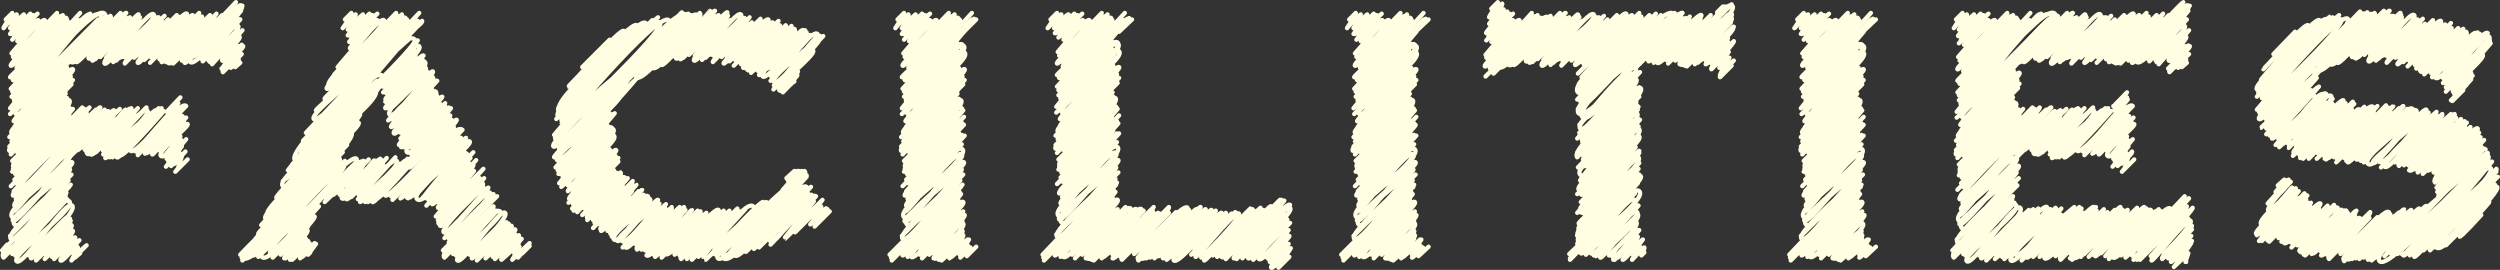 <svg xmlns="http://www.w3.org/2000/svg" width="346.5" height="37.4" viewBox="0 0 346.5 37.4"><rect x="0" y="0" width="346.5" height="37.4" fill="#333333" stroke="none"/><g id="レイヤー_2" data-name="レイヤー 2"><g id="facilities"><path d="M.3,34.7l.7-.8S.5,35.1.6,35.3,9,26.4,9.2,26.7s-10,7.6-8.7,9l8.6-8.6L1.7,35.2l7.6-7.6L2.1,35.4s6.4-8.5,7.5-7.5-8.1,7.4-7.3,8.3,6.8-8.6,7.7-7.7-6,6.9-6,6.9S9.2,30,9.3,30.1L4.6,35.4c.5.5,5.1-5.1,5.1-5.1S4,35.6,4.3,35.8,9,30.9,9.1,31s-4.2,4.5-4.2,4.5l4.9-4.9c.1.1-4.8,5.5-4.8,5.5l4.9-4.9c.5.4-3.9,3.7-3.6,4.1s2.6-3.5,3-3.1-3.1,3.7-3.1,3.7,3.7-4.2,3.9-3.9-3,3.5-2.9,3.6A24,24,0,0,1,10,32.9c.3.3-2.7,2.1-2.3,2.4s1.6-1.8,1.7-1.7L7.5,35.9l2.9-3c.3.3-1.5,2.2-1.3,2.4l1.9-2s-2.9,2.5-2.6,2.8,2.2-2.2,2.2-2.2l-.5,1.2s.6-.9.7-.8l-.9,1.8L12,34s-1.8,1.5-1.6,1.7l.7-.6" fill="none" stroke="#fffde2" stroke-linecap="round" stroke-linejoin="round" stroke-width="0.6"/><path d="M23.1,15.5l1.9-2-1.8,2,1.3-1.3" fill="none" stroke="#fffde2" stroke-linecap="round" stroke-linejoin="round" stroke-width="0.6"/><path d="M9.1,21.3s5.7-6.1,5.9-5.9-5.3,5.9-5.3,5.9,5.8-5.8,5.8-5.8L10.1,21c.2.3,5.4-6,5.7-5.7s-6.2,6.5-6.2,6.5l6.1-6c.7.6-4.9,5-4.9,5l5.8-5.7s-5.5,5-4.8,5.7,5.4-5.7,5.6-5.6L12,21.1,18.2,15s-6.9,5.5-6.1,6.3,5.4-6.9,6.1-6.2-6,5.8-5.6,6.3S19.1,15,19.1,15s-6,5.8-5.8,6.1l5.3-5.3c.4.5-4.7,4.7-4.3,5.1s5.9-6.1,6-6l-6,6.5s5.4-6.8,6.1-6.1-6,6.3-5.8,6.6,6-6.4,6.1-6.2-5.6,5.5-5.4,5.8,6.2-6.2,6.2-6.2-7.2,5.6-6.3,6.5L22,15s-7,6.2-6.4,6.8L22.4,15s-5.9,5.9-5.8,6l5.6-5.6c.1.1-6.4,5.9-6,6.4s5.7-6.7,6.2-6.2l-5.7,5.9c.4.4,6-6.1,6-6.1s-5.3,4.8-4.6,5.5,6.6-6.6,6.6-6.6L18.8,21c.2.2,6.1-6.1,6.1-6.1l-5.6,5.9c.4.4,6-6,6-6s-5.7,6.1-5.7,6.1,5.4-7.1,6.2-6.2l-6.7,6.8s5.5-7,6.2-6.3l-5.2,6.1s4.9-5.5,5.2-5.2l-4.9,5.1s4.2-5.5,4.8-4.8-4.7,4.3-4.2,4.8l4.8-4.9-4.7,5.1c.2.2,3.9-5,4.4-4.5l-3.3,4c0,.1,3.5-4,3.8-3.7s-4.3,3.8-3.7,4.4S25,18.9,25,18.9l-2.2,2.7L25,19.5c.2.1-2,2-2,2s1.8-2.4,2.1-2.1l-1.7,2.2,1.7-1.8a20.9,20.9,0,0,1-2,2.2l2.7-2.7-2.5,3,1.9-2L23,23.1a17,17,0,0,1,1.9-1.9A11.3,11.3,0,0,0,23.7,23c0,.1,2-2,2-2s-1.5,1.7-1.5,1.7.9-1.1,1-1l-.5,1.5c.1,0,.3-.3.3-.3l-.7.9L26,22.1" fill="none" stroke="#fffde2" stroke-linecap="round" stroke-linejoin="round" stroke-width="0.6"/><path d="M30.8,2.3l1.9-2-.9,1.2s.6-.8.6-.7" fill="none" stroke="#fffde2" stroke-linecap="round" stroke-linejoin="round" stroke-width="0.6"/><path d="M9.1,8.3S14.3,1.6,15,2.4L9,8.5l6.3-6.3C16.1,2.9,8,8,8.7,8.8s6-6,6-6S9.1,7.9,9.9,8.6s6.8-6.8,6.8-6.8-6.4,6.5-6.1,6.8,6.6-7.1,6.9-6.8L12.3,7.9c.1.1,5.4-5.4,5.4-5.4s-5.9,5.1-5.4,5.6S18,2.4,18,2.4s-5.5,5.8-5.2,6S19,1.8,19.2,2s-6.7,5.6-6,6.2l6-6L13.9,7.9s5.3-5.6,5.5-5.5L14.7,8c.3.3,5.1-5.1,5.1-5.1S14,8.2,14.5,8.8,20.6,1.2,21.3,2s-5.8,5.2-5.1,6,5.6-5.6,5.6-5.6-6.5,5.9-6.1,6.2l6.1-6.1s-6.5,5-5.7,5.9l5.9-6L17.1,7.9l5.7-5.7L17.3,7.9l5.1-5.1s-5.3,5.7-5.1,6l6-6.1S18.4,7.9,18.6,8l5.9-5.9c.3.3-5.2,5.9-5.1,6s5-6.4,5.6-5.7-6.3,5.9-5.9,6.3,6.2-7.3,6.8-6.8S20,8.3,20,8.3s5.4-5.5,5.4-5.5L20.9,7.9c.4.4,5.5-6,5.8-5.8s-5.9,6.6-5.9,6.6,6.8-6.9,6.8-6.9L22.1,8.2c.3.3,5.6-6.2,5.9-5.9s-5.8,6-5.6,6.3S28,2.7,28.2,2.8s-5.3,5.4-5.3,5.4l6.2-6.1c1,1-6.1,6.5-6.1,6.5s5.7-6.1,5.9-5.9-6.5,5.1-5.6,6S30,1.9,30,1.9L24,8.3l5.7-5.7L24,8.8l6.8-6.7c.9.9-5.6,6.3-5.6,6.3s7-7.1,7-7.1-5.8,6.5-5.8,6.5L33,1.3s-7.3,5.6-6.5,6.5,6.2-7.9,7-7-8.2,7.5-7.9,7.9,7-7.4,7.2-7.2-7,5.7-6.3,6.4L33.6.8s-8,7-7.2,7.8,7-7.1,7-7.1-6.2,6-5.6,6.6,4.8-6,5.5-5.4L28.1,8.5S32.4,3,33,3.6s-4.6,4.2-4.1,4.8S32.6,3.9,33,4.3L29.1,8.6c.3.4,4.5-4.4,4.5-4.4s-4.2,4.7-4.2,4.7,3.5-4.1,3.8-3.8-2.7,3-2.4,3.3,1.8-2,1.9-1.9-1.6,1.9-1.6,1.9,1.9-2.1,2-2S31,8.2,31.3,8.5l2.2-2.3L31.3,8.7s2.2-2.5,2.4-2.3-3,3.1-3,3.1a31.9,31.9,0,0,0,2.6-2.6S30.8,9.1,31,9.2l2.3-2.3S30.5,9.6,30.9,10l2.2-2.2L31.7,9.3l1.8-1.8S31.8,9.2,32,9.4a11.4,11.4,0,0,0,1.1-1.1l-.5,1,.7-.6" fill="none" stroke="#fffde2" stroke-linecap="round" stroke-linejoin="round" stroke-width="0.6"/><path d="M.8,2.7l.9-.9c.1.1-1.3,2-1.2,2.1A16.2,16.2,0,0,1,2.3,2c.2.1-.9,1.9-.9,1.9A17,17,0,0,1,3.3,2L1.4,4.7,4.2,1.9c.1.2-3,2.6-2.7,2.8S3.7,2.1,3.9,2.3L2.2,4.4,4,2.6S1.7,4.4,2,4.7L4.6,2.1,1.7,5.5,5.2,1.9S1.6,4.8,2,5.2L4.4,2.8l-2,2.9S5.1,2.6,5.3,2.8,1.6,7.4,1.6,7.4s4.2-5,4.6-4.6-4.5,5-4.4,5.1S7.9,1.8,7.9,1.8,2.1,8.2,2.1,8.2,7,2.5,7.3,2.9,1.2,8.7,1.5,9.1,7.6,2.3,7.9,2.6,1.2,7.8,2,8.7,8.7,2.1,8.7,2.1L2.2,8.6c.4.4,5.6-7.1,6.4-6.3S2.1,9.2,2.3,9.4,8.5,1.8,9.2,2.5s-7.9,8-7.8,8.2L9.3,2.8c1.1,1-8.1,7.7-7.5,8.3s9.3-9.3,9.3-9.3L1.5,12.3c.5.5,9.4-9.5,9.4-9.5s-8.6,9.3-8.6,9.3S11.9,1.5,12.4,2L1.7,12.7c1,1.1,10.8-10.8,10.8-10.8L1.6,13.4c.9.9,9.2-12.2,10.7-10.6C12.3,2.8,1,13,2,14S12.3.4,13.9,2.1,1.9,14.2,2,14.4L13.6,2.7C15,4.2,1.4,15,1.4,15S12.9.3,14.5,1.9,1.4,15.8,1.4,15.8L9.2,8c.9.9-7.2,7.4-7.2,7.4s7-9.2,8.1-8.1-8.8,7.6-7.9,8.5S9.9,8.1,9.9,8.1s-8.2,8.5-8,8.7L9.3,9.4c.3.2-7.2,7.8-7.1,8s7.4-8.3,7.9-7.8S1.8,17,2.3,17.4,9.1,9.5,9.6,10s-8.5,7.3-7.7,8.1,6.9-8.2,7.6-7.6S.9,17.8,1.6,18.4s7.2-8.6,7.9-7.8S1.3,19,1.3,19s8.2-8.7,8.5-8.4-8.4,8.8-8.2,9,8.5-8.5,8.5-8.5L1.9,19.3s6.4-8.5,7.5-7.4l-7,7.3,7.5-7.5L1.3,20.3l7.8-7.7S.7,20.2,1.3,20.9L9.1,13,1.5,21.4s7.6-7.9,7.8-7.8-7.2,7.2-6.9,7.5l7.2-7.2c.9.9-7.9,8.4-7.9,8.4L9,15c.1,0-7.1,7.3-6.9,7.6S8.8,14.1,9.7,15,.8,22.1,1.9,23.2s7-8.6,7.8-7.8l-7.9,8c.8.7,8.3-8.3,8.3-8.3s-8.4,8.7-8.4,8.7,7.4-8.4,7.9-7.9L2.1,24.1c.2.2,9.3-9.2,9.3-9.2S2,24.9,2,24.9s9.4-10.1,9.7-9.8S1.5,25.8,1.5,25.8,12.3,14.9,12.4,14.9,2.2,25.4,2.2,25.4,11.4,15,12,15.6L1.9,26.5c1,1,11.4-11.3,11.4-11.3S1.2,26.5,1.8,27.1,13.6,14.5,13.9,14.9L2.2,27.6c.9.9,12.3-12.4,12.3-12.4S1.4,27.8,2,28.5s6.7-8.9,7.8-7.8-8.4,8.2-8,8.6,7-8.8,7.9-7.9-9.3,7.4-8,8.7,6.8-8.2,7.6-7.5S2,29.8,2.3,30l7.1-7.1c.9.8-8.2,7.2-7.6,7.7s7.7-8.7,8.2-8.1S.9,29.9,2,31.1s7.5-7.8,7.7-7.6-8.3,9.2-8.3,9.2,8.5-8.5,8.5-8.5-9.3,8-8.4,8.9,7.3-8.8,8-8.1L2.1,33.2l7.7-7.6L2.2,33.2c.8.8,7.3-7.4,7.4-7.3" fill="none" stroke="#fffde2" stroke-linecap="round" stroke-linejoin="round" stroke-width="0.6"/><path d="M61.4,34.7l.8-.8s-.6,1.2-.5,1.4,6.5-6.9,6.7-6.7-7.8,6-6.8,7.1l6.8-6.8-5.6,6.3,6.1-6-5.7,6.2s5.3-6.9,6.1-6.1-6.6,6.2-5.9,6.8,5.9-7.3,6.6-6.6-4.9,5.8-4.9,5.8,4.5-4.5,4.5-4.5l-3.9,4.6c.4.4,4.5-4.6,4.5-4.6s-5,4.8-4.8,5,4.2-4.4,4.3-4.3-3.7,4-3.7,4L70.5,31c.1.1-4.4,5.1-4.4,5.1l4.8-4.8c.4.4-3.8,3.6-3.5,4s2.6-3.5,3-3.1-3.1,3.6-3.1,3.6,3.8-4.3,4.1-4-3.2,3.7-3.1,3.8,3-3.2,3.1-3.1-3,2.4-2.6,2.8,1.9-2.2,2.1-2.1l-2.3,2.7,3.3-3.3c.3.3-1.9,2.4-1.7,2.6a20.8,20.8,0,0,0,2.1-2.1s-3.1,2.6-2.8,2.9a26.1,26.1,0,0,0,2.4-2.3L71.2,35s.7-.9.8-.8L71,36l2.4-2.3s-1.9,1.7-1.6,2l.7-.8-.7.7,1.3-1.2-.7.7,1-1" fill="none" stroke="#fffde2" stroke-linecap="round" stroke-linejoin="round" stroke-width="0.6"/><path d="M51.5,12c.7.6,6.4-6.4,6.4-6.4l-6,6.7,5.5-5.5-5.5,5.8s5.5-7,6.2-6.2S52.6,11.6,53,12s4.1-5.1,4.6-4.6-4.5,5.4-4.5,5.4l4.7-4.7s-4.9,4.3-4.3,4.8,4.7-5.6,5.2-5.2l-5.3,6S58,7.8,58.7,8.4l-5.3,5.7,5.5-5.5c.8.8-5.8,6-5.5,6.4s5-6.3,5.6-5.6-5,5.8-5,5.8L59.3,10s-6.1,5.1-5.3,5.9,5.6-6.4,6-6-6.3,6.7-6.2,6.8,5.9-5.9,5.9-5.9l-5.9,5.9,6.1-6s-6,5.5-5.7,5.8S59.4,10,60,10.7s-6,4.6-5.2,5.4,5-5.3,5.1-5.2-6,6.4-5.7,6.7,5.9-6.9,6.4-6.4l-5.5,6s4.1-5.6,4.8-4.8S54,18,54.6,18.5s5-6.6,5.8-5.8-4.9,5.7-4.9,5.7,4.4-5.8,5.1-5.1l-5.1,5.9c.1.1,5.6-6,5.8-5.8s-6.3,6.5-6,6.7L61,14.4l-5.4,6c.3.2,6.1-6.1,6.1-6.1s-5.8,6.1-5.8,6.1,5.5-6,5.8-5.7-5.3,5.4-5,5.7,5.5-5.5,5.5-5.5-6.6,5.4-5.8,6.2S62.5,15,62.5,15s-6,6-5.5,6.4,5.2-5.6,5.4-5.4-6.3,6.3-5.9,6.7,5.9-6.4,6.1-6.1l-5.9,6.6c.4.4,6.3-6.9,6.6-6.6S57,23.1,57,23.1s5.3-5.8,5.5-5.6" fill="none" stroke="#fffde2" stroke-linecap="round" stroke-linejoin="round" stroke-width="0.6"/><path d="M44.5,27.5s4.9-5.3,5.1-5.1-4.6,5-4.6,5,5-5,5-5l-4.6,4.8c.2.2,4.7-5.2,5-4.9S45,28,45,28l5.3-5.3c.5.6-4.1,4.3-4.1,4.3l4.9-4.9s-4.6,4.3-4,4.9,4.7-4.9,4.8-4.8l-4.5,5.1L52.7,22s-5.9,4.8-5.3,5.5,4.8-6,5.4-5.4-5.2,5.1-4.8,5.5,5.6-5.7,5.6-5.7-5.1,5.1-4.9,5.4l4.4-4.5c.4.4-3.7,3.9-3.4,4.2s5.1-5.2,5.1-5.2l-5.2,5.8s4.7-6,5.4-5.3-5.3,5.5-5.1,5.7,5.3-5.5,5.4-5.3-4.8,4.7-4.6,5,5.4-5.4,5.4-5.4-6.3,4.9-5.5,5.7l5.9-6s-6.1,5.5-5.5,6l6-6s-5.1,5.1-5,5.2l4.7-4.8c.1.1-5.5,5.2-5.1,5.6s4.9-5.8,5.3-5.4l-4.9,5c.4.4,5.2-5.2,5.2-5.2s-4.3,4.1-3.8,4.7,9.5-9.5,9.5-9.5l-8.7,9.6c.2.2,8.7-8.8,8.7-8.8L54.6,27c.6.5,8.8-8.8,8.8-8.8s-8.5,8.9-8.5,8.9,7.9-10.4,9.2-9.1l-9.7,9.7s8.1-10.3,9.2-9.2l-8.1,9s7.9-8.9,8.4-8.4l-8.2,8.3s7-9.2,8.1-8.1-8.2,7.3-7.4,8.1,8.1-8.5,8.2-8.3-8.2,8.4-8.1,8.4,6.9-9,8-8l-6.9,7.6c.1,0,6.9-8.1,7.5-7.5s-8.4,6.9-7.3,8,6.6-6.5,6.6-6.5l-5.9,6.4,6.1-6.1c.5.5-5.9,5.9-5.9,5.9s5.2-6.8,6-6l-5.4,5.9c0,.1,5.6-5.6,5.6-5.6s-5.8,5.9-5.8,5.9l6.5-6.4-6.2,6.6s5.7-5.8,5.8-5.8l-6.1,6.6s5.5-6.4,5.9-5.9-5.4,5.4-5.1,5.7S66,22.2,66,22.2s-5.6,5.6-5.5,5.8,4.7-5.6,5.1-5.2-5.1,5.7-4.9,6,5-5.1,5-5.1L60.4,30,67,23.4l-6.3,7.1c.4.4,5.8-5.8,5.8-5.8s-6.3,5.7-5.7,6.3,6.3-6.3,6.3-6.3-6.6,6.1-6.1,6.6,5.2-6.6,5.9-5.9-6,5.2-5.3,5.9L67,25.9s-6.1,5.8-5.5,6.3,6.1-6.4,6.2-6.2-6.1,7-6.1,7,5.8-6.8,6.3-6.3-5.7,6.4-5.7,6.4,6.1-6.4,6.2-6.2l-6.2,6.7,5.7-5.7s-5.7,4.8-5.1,5.4l6.1-6.1" fill="none" stroke="#fffde2" stroke-linecap="round" stroke-linejoin="round" stroke-width="0.6"/><path d="M33.3,35.3s2-2.1,2.1-2.1l-1.1,1.3S45.4,20.3,47,21.9,33.2,34.6,33.8,35.2,46.6,22.4,46.6,22.4,33.3,35.5,33.5,35.7c1.9,1.9,12.1-13.6,12.8-12.9S33.2,35.7,33.6,36.1L47.2,22.5S33.1,33.3,35,35.1c.3.3,12.8-12.8,12.8-12.8S34.6,34.9,35.1,35.4,47,22,47.7,22.8,35.8,35.6,35.8,35.6,48.3,21,49.4,22,35.1,34.3,36.3,35.6s7.8-8.6,8.2-8.2-8,6.8-7,7.8l6.7-6.6-6.4,7.1L43.6,30c.3.3-4.7,5.3-4.7,5.3s3.8-3.9,3.8-3.9-3.6,3.4-3.3,3.7,2.8-3.6,3.2-3.2-3.4,3.7-3.2,3.9A31.9,31.9,0,0,0,42,33.2s-2.8,2.3-2.4,2.6a20.8,20.8,0,0,0,2.1-2.1s-1.5,1.1-1.3,1.3,1.8-2.1,2-1.9-1.7,1.9-1.5,2.1,1.6-1.9,1.8-1.8-2.6,2.5-2.5,2.6a18,18,0,0,1,2-1.9c.2.2-1.7,1.9-1.7,1.9l2.4-2.3s-1.4,1.9-1.3,2.1l2-2.1c.3.3-1.7,1.9-1.7,1.9l1.9-1.8-1.1,1.5L43,35" fill="none" stroke="#fffde2" stroke-linecap="round" stroke-linejoin="round" stroke-width="0.6"/><path d="M57.1,4.3S58.2,3,58.3,3.1L57.1,4.4l1.4-1.5c.2.3-1.9,1.6-1.7,1.8a9.4,9.4,0,0,0,1-1" fill="none" stroke="#fffde2" stroke-linecap="round" stroke-linejoin="round" stroke-width="0.6"/><path d="M47.8,2.7l.9-.9a10.5,10.5,0,0,1-1.2,2.1s1.8-2,1.8-1.9-1.1,2.1-1.1,2.1A20.8,20.8,0,0,1,50.3,2L48.2,4.9l3-3c.2.2-3.1,2.8-2.9,3s2.5-2.8,2.6-2.6L49,4.6c0,.1,2-2,2-2s-2.6,2-2.2,2.3l2.8-2.8L48.4,5.8l3.9-3.9s-4.1,3.2-3.6,3.7l2.7-2.7s-3,3.7-2.9,3.8S52,2.5,52.3,2.8s-5.5,6.5-5.5,6.5,5.9-7.1,6.4-6.5-7,7.4-6.9,7.6,8.6-8.6,8.6-8.6-8.7,9.3-8.7,9.3,7.6-8.8,8.2-8.2-9.7,8.9-9.1,9.4S54.5,2.1,55,2.6s-10.7,8.2-9.4,9.5S55.7,2,55.7,2l-10,10.2c.6.5,8.7-11.1,9.9-9.9S44.7,13.4,45,13.7,55.1,1.3,56.2,2.5,43.6,15.1,43.8,15.3L56.4,2.7c1.8,1.8-13.9,12.8-12.9,13.8S58.1,1.8,58.1,1.8L42.4,18.4c.8.9,15.5-15.5,15.5-15.5S42.6,18.8,42.6,18.8C44.7,20.9,56.7,3.3,57.4,4L42,19.5C43.6,21.1,57.5,3.9,57.5,3.9L41.3,20.8C42.5,22,54.4,3.2,56.6,5.5c0,0-17.3,15.2-15.7,16.7S55.2,3.1,57.5,5.5c.8.8-17.1,17.2-17,17.3L52.2,11.2c1.4,1.4-12.3,12.4-12.3,12.4S51.4,8.9,53,10.5,39.2,25.1,39.2,25.1L51.3,12.9c1.5,1.5-11.7,11.9-11.7,11.9S50.3,10.7,52,12.4,37.8,24.3,39.2,25.8s12-12,12-12S38,27.1,38.3,27.4L49.9,15.8c.5.5-12.4,12.8-12.1,13.1S49,16.3,49.7,17,37.1,28.3,37.8,28.9,48.4,16.6,49.2,17.5,35.8,28.6,37.1,29.9,47.7,17.3,48.7,18.3s-12.9,11-11.9,12S47.6,17.2,48.7,18.4,36.2,31.2,36.2,31.2s12-13,12.5-12.5S35.5,32.2,35.8,32.4,48.1,20.1,48.1,20.1L36,32.3s9.7-13,11.4-11.4L36,32.6,47.5,21.1" fill="none" stroke="#fffde2" stroke-linecap="round" stroke-linejoin="round" stroke-width="0.6"/><path d="M109,24.7l1.1-1a10.1,10.1,0,0,1-.9,1.3c.1.1,1.3-1.3,1.3-1.3l-1,1.2c0,.1,1.2-1.3,1.2-1.2s-2.2,2.6-2.2,2.6l1.9-1.9c.1.1-.9.9-.9.9l1.6-1.6" fill="none" stroke="#fffde2" stroke-linecap="round" stroke-linejoin="round" stroke-width="0.6"/><path d="M88.3,10.4S95.6,1,96.7,2.1l-8.4,8.4L97,1.8c1.1,1.1-9.8,7.9-8.8,8.9s8.1-8.2,8.1-8.2-6.8,6-5.9,6.9,8-7.9,8-7.9S91.3,8.6,91.7,9s7.1-7.8,7.4-7.5L93.6,7.9c.1.1,5.7-5.7,5.7-5.7s-6.2,5.4-5.6,5.9,5.9-6,5.9-6-5.5,5.8-5.3,6.1,6.2-6.7,6.5-6.5S94.1,7.3,94.7,8l6.1-6.1L95.5,7.6s5.3-5.5,5.4-5.4L96.3,7.7c.3.2,4.9-4.9,4.9-4.9s-5.5,5.1-5,5.6S102,1.3,102.7,2s-5.5,4.9-4.8,5.6S103,2.5,103,2.5s-6,5.4-5.7,5.8L103,2.6S97,7.3,97.8,8l5.4-5.5L98.7,7.6l5.2-5.2c0,.1-5,5.3-5,5.3l4.6-4.6s-4.9,5.3-4.7,5.5l5.4-5.5S99.9,7.8,100,7.9l5.4-5.3c.2.2-4.8,5.4-4.7,5.5s4.4-5.6,5-5.1-5.7,5.5-5.4,5.8,5.7-6.6,6.2-6.1-5.4,5.8-5.4,5.8,4.8-4.9,4.8-4.9l-4,4.7c.3.3,5-5.4,5.2-5.2s-5.4,6-5.4,6,6.2-6.2,6.2-6.2l-5.2,6c.3.2,5.1-5.6,5.4-5.4s-5.4,5.7-5.1,5.9,4.9-5.3,5.1-5.1S103.4,9,103.4,9l5.5-5.5c.9.9-5.5,6-5.5,6s5.1-5.4,5.3-5.2-5.9,4.6-5.1,5.4,6.1-6.1,6.1-6.1l-5.5,5.9,5.1-5.1-5.2,5.7,6-6.1c.9.9-5.1,5.8-5.1,5.8s5-4.9,5-4.9-4,4.6-4,4.6l4.8-4.7s-5.3,4-4.7,4.7,4.7-5.9,5.3-5.3-6.4,6-6.2,6.2,5.4-5.6,5.5-5.4-5.2,4.2-4.7,4.7l5.6-5.5s-6.5,5.7-5.9,6.4,6.1-6.1,6.1-6.1-5.6,5.4-5,6,5-6.3,5.6-5.6l-5.6,6.3s5.7-7.3,6.5-6.5-6.8,5.8-6,6.7S113,4.3,113.7,5s-6.6,6.8-6.5,6.9S114.1,5,114.1,5s-6.9,7.4-6.9,7.4,5-6,5.5-5.4-5.3,4.9-4.7,5.5,2.5-2.7,2.6-2.6-2.4,2.7-2.4,2.7,2.1-2.4,2.3-2.2-2.3,2-2.1,2.2l2-2-1.9,2.2s1.5-1.6,1.6-1.5" fill="none" stroke="#fffde2" stroke-linecap="round" stroke-linejoin="round" stroke-width="0.6"/><path d="M80.7,9.3l3.8-3.8c.5.4-5.8,6.4-5.7,6.5S86,3.7,86.5,4.3s-8.3,9.3-8.3,9.3S87.4,2.7,88.3,3.5L77.4,15.1S89.6,2.8,89.6,2.9,76.4,14.3,77.4,15.3,88.2,2,89.5,3.2l-11.6,12c.1.1,11.9-11.9,11.9-11.9s-14,10.4-12.2,12.2L90.4,2.8,77.1,16.5,91.2,2.4S75.7,14.5,77.4,16.3l12.9-13S77.6,16.8,77.7,16.9,90.5,2.1,91.5,3.1,76.8,18.7,76.8,18.7,91.2,1.4,92.7,2.8,76.6,18.9,76.9,19.2c2,2,17.6-17.5,17.6-17.5S77.3,19.4,77.3,19.4C79.2,21.4,92.8,1.5,94,2.7S75.7,19.3,76.7,20.3,93.7,1.5,94.6,2.4,74.7,17.4,77.3,20,95.4,1.9,95.4,1.9l-17.9,18c1,1,15.6-20,17.8-17.8S77,20.1,77.5,20.6C79.5,22.5,94.1.3,95.9,2.2c0,0-19.5,19.3-19.1,19.6l9.4-9.4c1.3,1.2-9.7,9.1-9,9.8s8.7-8.7,8.7-8.7L77,23.2c.4.4,7.5-7.5,7.5-7.5s-6.6,7.2-6.6,7.2,6.9-7.4,7.2-7.1l-7.8,7.8c.8.7,7.9-7.9,7.9-7.9l-7.8,8.4c.5.5,5.8-7.7,6.8-6.7s-6.8,6.5-6.2,7.1,5.9-7.7,6.8-6.8-6.8,7-6.7,7l6-6c.8.8-6.6,6.7-6.6,6.7s6.6-8.3,7.5-7.5-7.2,8-7.2,8,6.4-6.4,6.4-6.4-5.8,6-5.8,6,5.8-7.6,6.7-6.7S78,25,78.7,25.7s6.2-6.2,6.2-6.2-6.4,6.8-6.2,7l5.8-5.8c.2.2-5.2,5.9-5.1,6s5.6-6.3,6-5.9-6.3,5.6-6,5.9,5.1-5.9,5.5-5.5-6.3,5.5-5.7,6.1,5.2-6.1,5.7-5.7-6.5,5.5-6,6,5.4-6.5,6-6-6.1,6.5-6.1,6.5,6.2-6.7,6.5-6.5-6.1,6.6-5.9,6.7,6.3-6.4,6.3-6.4l-6,6.1s4.6-6.1,5.4-5.4l-4.8,5.1,5.4-5.3-6.4,6.5,5.6-5.7s-5.9,5.5-5.4,6l5.6-5.6L80,29.4s5.4-5.6,5.5-5.5-4.6,4.8-4.5,5l5-5c.7.6-5.3,5.9-5.3,5.9l5-5s-4.4,4.8-4.2,4.9,4.5-5.8,5.1-5.1-5.9,4.8-5.2,5.6,4.7-5.7,5.2-5.2l-5.2,5.3c.5.4,5.6-5.6,5.6-5.6s-5.6,5.8-5.6,5.8,4.6-5.2,4.9-4.8l-4.1,4.8c.1.1,5.5-5.4,5.5-5.4s-5.3,5.8-5.3,5.8,5.2-5.4,5.3-5.3l-5.5,6s5.9-6,6-6-5.1,5.5-5.1,5.5,4.2-4.9,4.5-4.6l-4.4,5.2c.4.4,5.3-5.2,5.3-5.2S83,31.8,83.3,32s5.6-5.8,5.7-5.7L84.2,32c.4.3,5-5,5-5s-4.9,5.1-4.6,5.4,4.5-5.9,5.2-5.2-5.3,5.4-5,5.6,4.7-5.8,5.3-5.2-5.8,4.8-5,5.6,4.5-5.4,5-4.9-4.3,4.4-4.1,4.5l4.5-4.5c.6.5-5.3,4.7-4.9,5.1s5.3-6,5.6-5.7-5.7,4.9-5,5.7,5.1-5.3,5.2-5.2-5.1,6.1-5.1,6.1,6-6,6-6-6.2,5.4-5.6,6,5.1-5.9,5.5-5.5l-4.2,5,5.1-5.1-4.8,5c.5.5,4.7-4.8,4.8-4.8l-4.5,5c.2.3,4.4-4.3,4.4-4.3s-5.4,4.3-4.7,5l5.9-5.9s-5.8,5.3-5.3,5.9l5.9-5.9c.5.5-5.3,5.8-5.3,5.8s4.6-5,4.8-4.8-4.9,5-4.9,5L95,29.1s-6.3,4.7-5.5,5.6,5.1-5.2,5.1-5.2l-5,5.9c.6.7,6.1-6.4,6.3-6.3l-5.3,6.2,6.1-6.1c.9.9-5.9,6.4-5.9,6.4l6.3-6.3-5.7,5.9,5.4-5.4c.5.4-5.1,5.9-5.1,5.9s5.2-6.5,5.8-5.9l-5.3,5.4c.7.7,5.1-5.1,5.1-5.1s-5,5.1-5,5.1,5.6-5.7,5.6-5.7-5.6,5-5.2,5.4,5.2-5.2,5.2-5.2-5.2,4.7-4.4,5.4,4.4-5.6,5-5-5,5.2-5,5.2,5.6-6.8,6.1-6.2-5.9,5.6-5.3,6.1l6-6s-6.6,5.7-6.1,6.2,5.8-5.9,5.8-5.9-6.5,5.6-5.6,6.4l6.7-6.7c.1.2-5.9,6.7-5.9,6.7s7-7,7-7L95.9,36l6.6-6.7c.2.1-6.6,5.4-5.7,6.3l6.5-6.6s-6,6.5-5.9,6.6,5.9-8.1,7-7-6.7,7.3-6.6,7.4,7.6-8.4,8-8S98,34.2,99,35.2s7.2-7.2,7.2-7.2-6.8,6.6-6.2,7.2l11.5-11.5c1.6,1.6-13.2,10.9-12,12.1s11.9-11.9,11.9-11.9S98.9,34.4,100.3,35.8s11.3-11.7,11.5-11.5L100.6,35.7s9.9-12.5,11.2-11.2l-10,10.9c1,1.1,8.6-10.2,9.4-9.4l-8.7,9.2s8.3-10.3,9.3-9.3-9.1,8.7-8.8,9,8.8-8.8,8.8-8.8-9,8.3-8.4,8.8l9-9-7.9,8.6,7.6-7.6-6.9,7.4,7.3-7.3c.6.6-6.4,5.8-5.7,6.5s5.5-7.1,6.3-6.3l-6.3,6.7c.1,0,5.6-6.3,6-6l-4,5,5.2-5.2c.1.1-5.3,5.4-5.2,5.4l4.6-4.5-3.2,3.6,3.6-3.6c.3.3-1.5,2.5-1.5,2.5s2.3-2.4,2.3-2.3-1.6,1.9-1.6,1.9l1.7-1.7c0,.1-1.9,2.2-1.8,2.4l2.1-2.1" fill="none" stroke="#fffde2" stroke-linecap="round" stroke-linejoin="round" stroke-width="0.6"/><path d="M123.3,35.3l2-2-1,1.2s.8-.9.9-.8-1.5,1.4-1.4,1.5L125,34c.1.1-1.6,1.7-1.5,1.7s1.4-1.6,1.5-1.5-1.5,1.8-1.4,1.9l9.4-9.5s-9.3,7.3-8.1,8.5,8.3-8.2,8.3-8.2-8.4,8.2-8.1,8.5,7.2-8.1,7.7-7.7-7,7.9-7,7.9,7.1-8.2,7.7-7.6-7.9,6.9-7.2,7.6,6.3-6.9,6.6-6.6-6.2,5.5-5.4,6.3l6-6-5.7,6.5,5.9-6c.3.3-4.9,5.5-4.9,5.5s4.6-4.6,4.6-4.6-4.4,4.1-4,4.4,3.6-4.7,4.1-4.1-4.3,4.6-4.1,4.8,3.7-3.7,3.7-3.7-4.1,3.2-3.6,3.7,3.3-3.2,3.3-3.2-2.8,2.1-2.5,2.5,2.8-3.4,3.1-3.1-2.9,2.9-2.6,3.2,2.4-2.9,2.7-2.6-3.5,3.3-3.4,3.4a35.7,35.7,0,0,1,2.8-2.7c.4.4-2.4,2.8-2.4,2.8l2.9-3s-2,2.5-1.8,2.7l2.5-2.6c.3.3-2.2,2.4-2.2,2.4a27.2,27.2,0,0,0,2.4-2.4,23.9,23.9,0,0,1-1.3,2.1c.1.1,1.2-1.2,1.2-1.2l-1.1,1.6,1.4-1.4s-.7.9-.6,1l.5-.6c.1.1-.5.8-.4.8l1.3-1.3" fill="none" stroke="#fffde2" stroke-linecap="round" stroke-linejoin="round" stroke-width="0.6"/><path d="M133.3,4.2s1.3-1.6,1.5-1.5l-1.6,1.7L135,2.6c.2.2-2.3,1.8-2,2s1.3-1.3,1.3-1.3-.8,1-.7,1.1l1.7-1.7" fill="none" stroke="#fffde2" stroke-linecap="round" stroke-linejoin="round" stroke-width="0.6"/><path d="M124.4,2.7l.9-.9a22.5,22.5,0,0,1-1.2,2.1A16.2,16.2,0,0,1,125.9,2c.2.1-.9,1.9-.9,1.9A17,17,0,0,1,126.9,2L125,4.7l2.8-2.8c.2.2-3,2.6-2.7,2.8s2.3-2.6,2.4-2.5l-1.7,2.2,1.8-1.8s-2.3,1.8-2,2.1l2.6-2.6-2.9,3.4,3.6-3.6s-3.7,2.9-3.3,3.3L128,2.8l-2,2.9s2.7-3.1,2.9-2.9-3.7,4.6-3.7,4.6,4.2-5,4.6-4.6-4.5,5-4.4,5.1,6.1-6.1,6.1-6.1-5.8,6.4-5.8,6.4,4.9-5.7,5.3-5.3-6.2,5.8-5.9,6.2,6.2-6.8,6.5-6.5-6.8,5.2-5.9,6.1S132.3,2,132.3,2l-6.5,6.6c.4.4,5.6-7.1,6.4-6.3s-6.5,6.9-6.3,7.1,6.2-7.6,6.9-6.9-7.9,8-7.8,8.2l8-8c1,1.1-8.1,7.8-7.6,8.4s9.3-9.3,9.3-9.3l-9.6,10.5c.4.4,7.8-7.8,7.8-7.8s-7,7.6-7,7.6,7.3-8,7.6-7.6l-8.2,8.2c.8.9,8.3-8.3,8.3-8.3l-8.3,9c.5.6,6.4-8.5,7.4-7.4s-7.8,7.3-7.1,8,6.8-8.9,7.8-7.8-7.9,8.1-7.8,8.2l7.2-7.2c.9.9-7.8,7.8-7.8,7.8s7.7-9.6,8.6-8.6-8.6,9.4-8.6,9.4L132.8,8c1,.9-7.2,7.4-7.2,7.4s7-9.2,8.1-8.1-8.8,7.6-7.9,8.5,7.7-7.7,7.7-7.7-8.2,8.5-8,8.7l7.4-7.4c.3.2-7.2,7.8-7.1,8s7.4-8.3,7.9-7.8-8.3,7.4-7.8,7.8,6.8-7.9,7.3-7.4-8.5,7.3-7.7,8.1,6.9-8.2,7.6-7.6-8.6,7.3-7.9,7.9,7.2-8.6,7.9-7.8-8.2,8.4-8.2,8.4,8.2-8.7,8.5-8.4-8.4,8.8-8.2,9,8.5-8.5,8.5-8.5l-8.1,8.2s6.3-8.5,7.4-7.4l-7,7.3,7.5-7.5-8.6,8.6,7.8-7.7s-8.4,7.6-7.8,8.3l7.8-7.9-7.6,8.4s7.6-7.9,7.8-7.7-7.2,7.1-6.9,7.4l7.2-7.2c.9.9-7.9,8.4-7.9,8.4l7.3-7.3s-7.1,7.3-6.9,7.6,6.6-8.5,7.6-7.6-8.9,7.1-7.8,8.2,6.8-8.3,7.6-7.5l-7.7,7.7c.7.7,8.1-8.1,8.1-8.1s-8.2,8.5-8.2,8.5,6.9-7.9,7.4-7.4l-7,7.7c.2.2,7.9-7.9,7.9-7.9s-8,8.7-8,8.7,7.5-8,7.8-7.8l-8.3,8.7c.1,0,8.5-8.5,8.5-8.5s-7.7,8.1-7.7,8.1,6.5-7.4,7-7l-7.3,8.1c.6.7,7.7-7.8,7.7-7.8s-8.3,8-7.9,8.4,8-8.5,8.3-8.3l-7.9,8.8c.5.5,7.5-7.6,7.5-7.6s-8.1,8.1-7.7,8.5,6.7-8.9,7.8-7.8-8.4,8.2-8,8.6,7-8.8,7.9-7.9-9.3,7.4-8,8.7,6.8-8.2,7.6-7.5-7.3,7.2-7,7.4l7.1-7.1c.9.8-8.2,7.2-7.6,7.8s7.7-8.8,8.2-8.2-9.1,7.4-7.9,8.6,7.4-7.8,7.6-7.6-8.3,9.2-8.3,9.2,8.5-8.5,8.5-8.5-9.3,8-8.4,8.9,7.4-8.8,8-8.1l-7.4,8.2,7.7-7.6-7.6,7.6c.8.8,7.3-7.4,7.4-7.3" fill="none" stroke="#fffde2" stroke-linecap="round" stroke-linejoin="round" stroke-width="0.6"/><path d="M176.6,28.5l.8-.8c.1.1-.8,1-.8,1a9.4,9.4,0,0,0,1-1" fill="none" stroke="#fffde2" stroke-linecap="round" stroke-linejoin="round" stroke-width="0.6"/><path d="M144.5,35.3l1.9-2-.9,1.2s.7-.9.8-.8-1.4,1.4-1.4,1.5,1.3-1.2,1.3-1.2-1.6,1.7-1.6,1.7,1.4-1.5,1.5-1.5-1.4,1.8-1.4,1.9l9.7-9.7s-9.6,7.5-8.3,8.7,8.5-8.5,8.5-8.5-8.7,8.5-8.4,8.8,7.5-8.4,8-8-7.2,8.2-7.2,8.2,7.3-8.5,7.9-7.9-8.2,7.2-7.5,7.9,6.6-7.2,6.9-6.9-6.5,5.7-5.7,6.6l6.3-6.3L149,35.8l7-7.1c.4.4-6,6.6-6,6.6s6.3-6.3,6.3-6.3-6.3,5.6-5.8,6.1,5.4-7,6.2-6.2-6.5,6.6-6.2,6.9,6.5-6.5,6.5-6.5-7.2,5.6-6.3,6.5,6.2-6.1,6.2-6.1-6.2,4.6-5.4,5.4,5.4-6.7,6-6.1-6.2,5.5-5.5,6.2,5.5-7,6.2-6.2-7.3,6.7-6.9,7,6.2-6.7,6.4-6.4-6.1,6.5-6.1,6.5l6.9-6.9s-6.3,6.2-5.8,6.6l7-6.9c.8.8-6.7,6.7-6.7,6.7s6.9-6.9,6.9-6.9-5.7,6.6-5.7,6.6,5.7-5.8,5.7-5.8l-5.7,6.3c.4.4,6.3-6.3,6.3-6.3s-5.9,5.4-5.5,5.8,5.6-5.9,5.7-5.7-5.9,5.5-5.5,5.9l6.8-6.8c.4.4-6.5,7-6.5,7l6.1-6.1s-7,5.6-6.1,6.4l6.5-6.5s-5.3,5.2-4.8,5.7l5.8-5.8-5.2,6.2s6-7.6,6.8-6.8l-6.8,6.9,6-6.1c.5.6-6.5,5.9-6.1,6.2s6.1-6.7,6.4-6.4-7.2,5.9-6.3,6.7l7-7s-7.4,5.9-6.6,6.7,6.1-6.5,6.3-6.3-5.8,5.8-5.8,5.8,5-6.7,5.9-5.9-5.7,6.4-5.7,6.4,6.8-7,6.9-6.8-6.4,6.7-6.4,6.7,6.8-7.2,7-7L160,35.1s4.8-6.4,5.6-5.6-5.6,6.3-5.6,6.3,6.5-6.5,6.5-6.5l-5.9,6.2s6.3-6.7,6.5-6.5l-5.3,6.2s6-6.3,6.1-6.1-7.5,6-6.7,6.7l6.7-6.6c1,.9-6.2,6.8-6.2,6.8s6.6-6.9,6.8-6.8-5.7,5.9-5.7,5.9l5.5-5.5-4.9,5.8s5.7-6.2,5.9-5.9-7.3,5.9-6.6,6.6,6.5-6.5,6.5-6.5-5.2,5.2-4.9,5.5l5.6-5.6c.3.3-4.8,5.8-4.8,5.8l5.6-5.7s-5.9,5-5.2,5.6l5.7-5.8-5.5,6.2c.3.2,5.5-6.5,6-6s-5.2,6.1-5.2,6.1l6.8-6.8c.4.4-6.1,6.5-6.1,6.5l6.4-6.4s-7,6.9-6.7,7.1,6.4-7.4,6.9-6.9-5.8,6.1-5.8,6.1,5.1-6.6,5.8-5.8-6.1,5.6-5.7,5.9l6.6-6.6s-6.3,5.6-5.6,6.3,6-6,6-6-7.1,5.9-6.4,6.5l6.4-6.4c.8.9-6.8,5.5-5.8,6.4s6.4-7.4,6.9-7-6.3,7.3-6.3,7.3,8-8.2,8.1-8.1-7.3,7.7-7,8,6.9-7,6.9-7-6.5,7.1-6.5,7.1,6.8-8.1,7.4-7.5l-6.3,6.7c.1.1,5.5-7.1,6.3-6.3s-7,6.6-6.6,7l6-6s-5.6,5.6-5.2,6,5-5.8,5.4-5.4-5.4,5-4.7,5.6l5.1-5.1s-4.8,4.5-4.3,5,4-4,4.1-4l-3.5,3.7c.3.3,3.3-3.4,3.3-3.4s-2.9,3.4-2.8,3.5,2.9-3.2,3.1-3-3.2,3-2.9,3.2,2.4-2.3,2.4-2.3-2.6,2-2.2,2.3,1.6-2.1,1.9-1.9-2,2.1-1.9,2.3l2.3-2.2s-2.2,1.9-2,2.1a26.1,26.1,0,0,0,2.3-2.4s-2.7,3-2.4,3.3,2.6-2.8,2.7-2.7l-1.7,2.7,1.5-1.5" fill="none" stroke="#fffde2" stroke-linecap="round" stroke-linejoin="round" stroke-width="0.6"/><path d="M154.7,4.2s1.4-1.7,1.6-1.6l-1.7,1.8,1.9-1.9c.3.2-2.4,1.9-2.1,2.1s1.4-1.4,1.4-1.4-.8,1.1-.7,1.2l1.8-1.7" fill="none" stroke="#fffde2" stroke-linecap="round" stroke-linejoin="round" stroke-width="0.6"/><path d="M145.6,2.7l.9-.9a23.9,23.9,0,0,1-1.3,2.1c.1,0,1.8-2,1.9-1.9a11.4,11.4,0,0,1-1,1.9s1.8-2,2-1.9l-1.9,2.6,2.7-2.7c.2.2-2.8,2.5-2.6,2.7s2.2-2.5,2.4-2.4l-1.6,2,1.6-1.6s-2.1,1.6-1.8,1.9l2.4-2.4-2.6,3.1L150,1.9s-3.4,2.7-3,3.1l2.1-2.2-1.7,2.7s2.5-2.9,2.7-2.7-3.5,4.4-3.5,4.4,4-4.8,4.4-4.4-4.3,4.8-4.2,4.9,5.9-5.9,5.9-5.9-5.6,6.1-5.6,6.1,4.7-5.4,5-5-5.9,5.6-5.6,5.9,5.9-6.5,6.2-6.2-6.5,5-5.6,5.9S153.5,2,153.5,2l-6.3,6.4c.4.3,5.4-6.8,6.2-6.1s-6.3,6.7-6.1,6.9,6-7.4,6.7-6.7-7.7,7.8-7.5,7.9l7.6-7.7c1.1,1.1-7.8,7.6-7.3,8.1s9.1-9,9.1-9L146.5,12c.5.5,9.2-9.2,9.2-9.2s-8.4,9.1-8.4,9.1,7.3-8,7.6-7.7l-8.2,8.3c.8.8,8.4-8.4,8.4-8.4l-8.4,9.1c.5.5,6.4-8.6,7.4-7.5s-7.8,7.3-7.1,8,6.8-8.8,7.9-7.8-8,8.1-7.9,8.2l7.2-7.2c.9.9-7.8,7.9-7.8,7.9s7.7-9.7,8.6-8.7-8.6,9.5-8.6,9.5,7.8-7.9,7.8-7.9-7.2,7.4-7.2,7.4,7-9.1,8.1-8-8.8,7.5-7.9,8.5,7.7-7.7,7.7-7.7-8.2,8.4-8,8.6l7.4-7.4c.3.3-7.2,7.9-7,8.1s7.3-8.3,7.8-7.9-8.2,7.4-7.8,7.8,6.8-7.9,7.3-7.3-8.5,7.2-7.7,8,7-8.2,7.6-7.5-8.5,7.2-7.9,7.9,7.2-8.6,7.9-7.9-8.2,8.5-8.2,8.5,8.2-8.8,8.5-8.5-8.4,8.8-8.2,9,8.5-8.5,8.5-8.5L147,19s6.3-8.4,7.4-7.4l-7,7.3,7.5-7.4-8.6,8.6,7.8-7.8s-8.4,7.7-7.8,8.3l7.9-7.8-7.7,8.4s7.6-8,7.8-7.8-7.2,7.2-6.9,7.4l7.2-7.2c.9.9-7.9,8.5-7.9,8.5l7.4-7.3s-7.2,7.3-7,7.5,6.7-8.5,7.6-7.5-8.9,7.1-7.8,8.2,6.8-8.4,7.6-7.6l-7.7,7.7c.7.7,8.1-8,8.1-8s-8.2,8.4-8.2,8.4,6.9-7.8,7.4-7.3l-7,7.7c.2.1,8-7.9,8-7.9s-8.1,8.6-8.1,8.6,7.6-8,7.8-7.8l-8.3,8.7c.1.1,8.5-8.5,8.5-8.4s-7.7,8.1-7.7,8.1,6.6-7.5,7-7.1L147,26.3c.6.6,7.8-7.8,7.8-7.8s-8.4,7.9-8,8.3,8.1-8.5,8.3-8.3l-7.9,8.8c.5.6,7.6-7.6,7.6-7.6s-8.2,8.1-7.8,8.5,6.8-8.9,7.9-7.8-8.5,8.2-8,8.7,6.9-8.8,7.8-7.9-9.3,7.4-8,8.7,6.9-8.3,7.6-7.6-7.2,7.2-7,7.5l7.2-7.2c.8.9-8.3,7.2-7.7,7.8s7.7-8.7,8.2-8.2-9.1,7.5-7.9,8.6,7.4-7.8,7.6-7.6-8.3,9.3-8.3,9.3,8.6-8.6,8.6-8.6-9.4,8.1-8.5,8.9,7.4-8.7,8.1-8l-7.4,8.1,7.6-7.6L147.3,33c.8.8,7.3-7.4,7.4-7.4l-7.5,7.7c.4.4,6.9-7,6.9-7" fill="none" stroke="#fffde2" stroke-linecap="round" stroke-linejoin="round" stroke-width="0.6"/><path d="M185.9,35.3l2-2-.9,1.2s.7-.9.8-.8-1.5,1.4-1.4,1.5,1.2-1.2,1.2-1.2-1.5,1.7-1.5,1.7,1.5-1.6,1.5-1.5-1.4,1.8-1.4,1.9l9.4-9.5s-9.2,7.3-8,8.5,8.2-8.2,8.2-8.2-8.4,8.2-8.1,8.5,7.2-8.1,7.7-7.7-7,7.9-7,7.9,7.1-8.2,7.7-7.6-7.9,6.9-7.2,7.6,6.3-6.9,6.6-6.6-6.2,5.5-5.4,6.3l6-6-5.7,6.5,5.9-6c.3.3-4.8,5.5-4.8,5.5s4.5-4.6,4.5-4.6-4.4,4.1-4,4.4,3.6-4.7,4.1-4.1-4.3,4.6-4.1,4.8,3.7-3.7,3.7-3.7-4.1,3.2-3.5,3.7,3.2-3.2,3.2-3.2-2.8,2.1-2.4,2.5,2.7-3.4,3-3.1-2.9,2.9-2.5,3.2,2.3-2.9,2.6-2.6-3.5,3.3-3.3,3.4a34.4,34.4,0,0,1,2.7-2.7c.4.4-2.4,2.8-2.4,2.8l2.9-3s-2,2.5-1.8,2.7l2.6-2.6c.3.3-2.3,2.4-2.3,2.4a28.3,28.3,0,0,0,2.5-2.4l-1.3,2.1a13.6,13.6,0,0,0,1.2-1.2l-1.2,1.6c.1.1,1.5-1.4,1.5-1.4l-.7,1,.6-.6-.5.8,1.4-1.3" fill="none" stroke="#fffde2" stroke-linecap="round" stroke-linejoin="round" stroke-width="0.6"/><path d="M195.9,4.2s1.4-1.6,1.5-1.5l-1.6,1.7,1.8-1.8c.3.2-2.3,1.8-2,2s1.3-1.3,1.3-1.3-.8,1-.7,1.1L198,2.7" fill="none" stroke="#fffde2" stroke-linecap="round" stroke-linejoin="round" stroke-width="0.6"/><path d="M187,2.7l.9-.9c.2.1-1.2,2-1.2,2.1A17,17,0,0,1,188.6,2a11.4,11.4,0,0,1-1,1.9A17,17,0,0,1,189.5,2l-1.9,2.7,2.8-2.8c.2.2-2.9,2.6-2.7,2.8s2.3-2.6,2.5-2.5l-1.8,2.2,1.8-1.8s-2.3,1.8-2,2.1l2.6-2.6L188,5.5l3.5-3.6s-3.6,2.9-3.2,3.3l2.3-2.4-2,2.9s2.7-3.1,3-2.9-3.8,4.6-3.8,4.6,4.3-5,4.7-4.6-4.6,5-4.5,5.1,6.1-6.1,6.1-6.1-5.8,6.4-5.8,6.4,4.9-5.7,5.3-5.3-6.2,5.8-5.8,6.2,6.1-6.8,6.4-6.5-6.8,5.2-5.9,6.1S195,2,195,2l-6.5,6.6c.3.4,5.6-7.1,6.3-6.3s-6.5,6.9-6.3,7.1,6.2-7.6,7-6.9-8,8-7.8,8.2l7.9-8c1.1,1.1-8.1,7.8-7.5,8.4s9.2-9.3,9.2-9.3l-9.6,10.5c.4.4,7.8-7.8,7.8-7.8s-7,7.6-7,7.6,7.3-8,7.6-7.6l-8.2,8.2c.8.9,8.4-8.3,8.4-8.3l-8.4,9c.6.6,6.4-8.5,7.5-7.4s-7.9,7.3-7.2,8,6.8-8.9,7.9-7.8-8,8.1-7.9,8.2l7.2-7.2c.9.9-7.8,7.8-7.8,7.8s7.7-9.6,8.7-8.6-8.6,9.4-8.6,9.4L195.5,8c.9.9-7.3,7.4-7.3,7.4s7-9.2,8.1-8.1-8.8,7.6-7.9,8.5,7.7-7.7,7.7-7.7-8.2,8.5-8,8.7l7.5-7.4c.2.2-7.3,7.8-7.1,8s7.4-8.3,7.8-7.8-8.2,7.4-7.8,7.8,6.8-7.9,7.4-7.4-8.6,7.3-7.8,8.1,7-8.2,7.6-7.6-8.5,7.3-7.9,7.9,7.2-8.6,7.9-7.8-8.1,8.4-8.1,8.4,8.1-8.7,8.4-8.4-8.3,8.8-8.2,9,8.5-8.5,8.5-8.5l-8.1,8.2s6.3-8.5,7.4-7.4l-6.9,7.3,7.4-7.5-8.5,8.6,7.7-7.7s-8.4,7.6-7.8,8.3l7.9-7.9-7.6,8.4s7.5-7.9,7.7-7.7-7.2,7.1-6.9,7.4l7.2-7.2c.9.9-7.9,8.4-7.9,8.4l7.4-7.3s-7.2,7.3-6.9,7.6,6.6-8.5,7.5-7.6-8.9,7.1-7.8,8.2,6.8-8.3,7.6-7.6l-7.6,7.8c.7.7,8-8.1,8-8.1s-8.2,8.5-8.2,8.5,6.9-7.9,7.4-7.4l-6.9,7.7c.1.2,7.9-7.9,7.9-7.9s-8.1,8.7-8.1,8.7,7.6-8.1,7.8-7.8l-8.2,8.7,8.4-8.5c.2.2-7.7,8.1-7.7,8.1s6.6-7.4,7-7l-7.3,8.1c.6.7,7.8-7.8,7.8-7.8s-8.4,8-8,8.4,8.1-8.5,8.3-8.3l-7.9,8.8c.5.5,7.6-7.6,7.6-7.6s-8.2,8.1-7.7,8.5,6.7-8.9,7.8-7.8-8.5,8.2-8,8.6,6.9-8.8,7.8-7.9-9.3,7.4-7.9,8.7,6.8-8.2,7.5-7.5-7.2,7.2-7,7.4l7.2-7.1c.8.8-8.2,7.2-7.6,7.7s7.6-8.7,8.1-8.1-9.1,7.4-7.9,8.6,7.4-7.8,7.6-7.6-8.3,9.2-8.3,9.2,8.6-8.5,8.6-8.5-9.4,8-8.5,8.9,7.4-8.8,8.1-8.1l-7.4,8.2,7.6-7.6-7.5,7.6c.8.8,7.3-7.4,7.4-7.3" fill="none" stroke="#fffde2" stroke-linecap="round" stroke-linejoin="round" stroke-width="0.6"/><path d="M217.5,35.2l2-1.9-1.9,2.5,9-9-9,9.2s8.3-10.8,9.6-9.5-8.7,8-8.1,8.6,6.5-8.2,7.4-7.4-6.7,7.6-6.7,7.6l6.6-6.6s-6.7,5.6-5.9,6.4,6-7.2,6.6-6.6l-6.2,6.9s5.2-6.7,6-6-5.7,6-5.7,6.1l5.8-5.8c.7.8-5.5,5.7-5.2,6s4.4-5.5,5-4.9-3.8,4.6-3.8,4.6l3.7-3.7s-3.7,3.4-3.2,3.9,3.5-4,3.7-3.7L223.6,36c0,.1,3.1-3.1,3.1-3.1L223.8,36l3.2-3.2s-3,2.8-2.8,2.9,2.6-3.1,2.8-2.9-2.4,2-2.1,2.3,2-2.1,2-2a29.8,29.8,0,0,0-2,2.9c.2.2,2.7-2.9,2.8-2.8l-1.5,2s.9-1.2,1.1-1a10.8,10.8,0,0,0-1.1,1.8c0,.1,1.6-1.8,1.7-1.7s-.4,1.1-.4,1.1l.4-.4" fill="none" stroke="#fffde2" stroke-linecap="round" stroke-linejoin="round" stroke-width="0.6"/><path d="M238,1.7l.8-.8c.1.1-.8,1.1-.8,1.1L239.1.9" fill="none" stroke="#fffde2" stroke-linecap="round" stroke-linejoin="round" stroke-width="0.6"/><path d="M225.8,9.2s6.9-7.9,7.4-7.4l-6.1,6.4s5.2-6.6,5.9-5.9-6.6,6.2-6.3,6.5,6.2-6.2,6.2-6.2-6.5,6.4-6.4,6.5,5.9-6.6,6.3-6.3-6,6.2-5.9,6.4l6.7-6.7s-6.1,4.9-5.3,5.7,5.9-5.9,5.9-5.9-6,6-5.7,6.2,5.3-6.1,5.7-5.7-5,5.9-5,5.9,6.2-7.1,6.6-6.6-6.7,6-6.1,6.6,5.8-6.4,6-6.1-5.6,5-4.8,5.7l6.2-6.2-5.9,6.7,7.3-7.2c.3.3-6.3,6.8-6.3,6.8S240,.6,240,.6s-7.9,7-7.3,7.6,6.4-8.4,7.4-7.4-7.7,7.7-7.3,8.1S239.7,2,239.7,2s-7.8,5.9-6.8,6.9,6.5-6.4,6.5-6.4-6.5,4.8-5.7,5.7,5.6-7,6.3-6.3-6.5,5.7-5.8,6.4,5.2-6.5,5.8-5.8-6.8,6.3-6.5,6.6,5.7-6.1,5.9-5.9-5.6,6-5.6,6l6.1-6.1s-5.4,5.4-5,5.8l5.3-5.2c.6.6-4.9,5-4.9,5s5-5,5-5-3.9,4.7-3.9,4.7,3.1-3.1,3.1-3.1l-3.1,3.6c.2.2,3.1-3.1,3.1-3.1s-2.6,2.5-2.4,2.7,2.3-2.4,2.3-2.3-2.4,2.5-2.2,2.6l3.1-3.1c.2.2-2.9,3.4-2.9,3.4l2-2.1s-2.5,2.3-2.2,2.6l2.4-2.4a11.6,11.6,0,0,0-1.3,2.2L239.7,8l-1.2,2.1a14.5,14.5,0,0,1,1.8-1.7l-1.8,1.8.9-.8c.1,0-1.1.9-1,1l1.3-1.3s-1.5,1.4-1.3,1.6L240,9.1" fill="none" stroke="#fffde2" stroke-linecap="round" stroke-linejoin="round" stroke-width="0.6"/><path d="M208.1,8.9s5.6-7.4,6.5-6.5L208,9.1l6.9-6.9c.8.8-8,6.3-7.1,7.1s6.4-6.5,6.4-6.5-5.9,5.4-5.1,6.2,7.1-7.2,7.1-7.2-6.7,6.8-6.4,7.2,6.9-7.5,7.2-7.2l-5.5,6.4c.1.1,5.7-5.7,5.7-5.7s-6.2,5.4-5.7,6,6-6.1,6-6.1-5.8,6.1-5.5,6.3,6.5-6.9,6.7-6.7-7,5.9-6.3,6.6l6.4-6.4-5.7,6s5.7-5.9,5.8-5.8l-5,5.9c.3.4,5.4-5.4,5.4-5.4s-6.2,5.7-5.6,6.2,6.4-7.9,7.2-7.1-6.3,5.5-5.5,6.3,5.9-5.9,5.9-5.9-6.8,6.2-6.4,6.6l6.4-6.5s-6.9,5.3-6,6.2l6.3-6.3-5.3,5.8,6-6c.1,0-5.8,6.1-5.8,6.1l5.4-5.5s-5.7,6.1-5.5,6.3l6.4-6.4s-5.2,5.5-5,5.7l6.3-6.3c.3.3-5.6,6.3-5.6,6.3s5.4-6.7,6.1-6-6.7,6.2-6.3,6.6,6.5-7.7,7.1-7.1-6.3,6.7-6.3,6.7S225,2.8,225,2.8l-5.5,6.1c.4.5,6.4-7,6.7-6.8s-7.5,8.1-7.5,8.1,8.5-8.4,8.5-8.4l-8,8.9c.4.4,7.9-8.9,8.3-8.4s-9.1,9.1-8.7,9.5,8.6-9.3,8.9-9-8.5,8.7-8.5,8.7l9.4-9.4c1.6,1.6-9.8,10.3-9.8,10.3s9.3-10.1,9.7-9.7-11.3,8.6-9.8,10.1S229.5,1.9,229.5,1.9L219.1,12.8,229.2,2.6,218.6,13.8,230.2,2.1C232.1,4,219,14,219,14S230.3,2.8,230.3,2.8s-10.7,11.4-10.7,11.4L231.3,2.5S218,12.6,219.6,14.2c0,0,10.8-13.8,12.3-12.3s-13.8,12.7-13.2,13.3S230.9,2.3,231.2,2.6s-13,10.6-11.7,11.9L232.1,1.8s-14.8,12.4-13.3,13.9S232.5,2,232.5,2s-14.7,12.8-13.2,14.2,6.7-8.6,7.6-7.7l-8,8.8s6.8-8.8,7.8-7.8-8.7,7.3-7.7,8.3,6.8-8.5,7.7-7.6-8,8.2-7.9,8.3,8.5-8.5,8.5-8.5-8.7,9.2-8.7,9.2,7.4-9.1,8.2-8.2-8.4,7.6-7.5,8.5,6.7-7.5,7.1-7.1-7.1,7.3-7.1,7.3,6.9-8,7.5-7.4-8.3,6.6-7.4,7.6l7.8-7.8-7.9,8.2s7.1-9,8.1-8.1-8.8,8.9-8.8,8.9,8.3-8.3,8.3-8.3-8.4,7.7-8,8.1l8.1-8.1s-9.5,7.8-8.4,9l8.1-8.1-7.3,7.5,7.8-7.8s-8.9,7.1-7.8,8.2,7.4-7.5,7.4-7.5l-7.4,8c.7.7,7.5-7.5,7.5-7.5l-8.2,8.6c.9,1,7.7-7.7,7.7-7.7l-7.1,7.1,7.8-7.8s-8.3,7.3-7.7,8,7.6-7.6,7.6-7.6-8,7.2-7.4,7.8,6.2-8.4,7.3-7.3-9.1,7.2-7.9,8.5,6.7-8,7.4-7.4-7.3,8-7.3,8,6.5-8.6,7.5-7.5L219,25c.5.5,7.2-9.5,8.3-8.4l-8.2,8.9,8-8-8,8.2c.2.2,8.1-8.2,8.1-8.1s-9.1,8-8.4,8.7,7.5-9.4,8.4-8.4-8.6,9-8.6,9l7.8-7.8-7.3,7.8c1,1,7.3-7.5,7.4-7.4L219.2,27s7.2-8.9,8-8.1-8.2,7.3-7.6,7.9l6.9-6.9c.9,1-7.4,8.1-7.4,8.1s7.4-7.7,7.6-7.6l-8.1,9.1,8.5-8.5c.8.8-7.7,7.3-7.5,7.5s7.4-7.8,7.6-7.6-9.2,7.6-8.2,8.5,8.2-8.2,8.2-8.2l-7.9,8.3c.8.8,6.8-8.6,7.8-7.7s-8.5,8.9-8.3,9.2,8.4-8.4,8.4-8.4-8.7,7.8-7.9,8.6,7.8-7.8,7.8-7.8-9,7.7-8.3,8.4l8-7.9s-8.5,7-7.5,8,6.1-8.2,7.1-7.2-8.3,7.4-7.8,8l7.8-7.9s-8.7,6.8-7.7,7.9,7.7-9.3,8.5-8.5l-8,8.4c.3.4,7.4-9,8.2-8.2s-9.3,8.3-8.7,8.9l7.9-7.9s-8.2,8.2-8,8.4,8.4-8.4,8.4-8.4-7.6,8-7.6,8,6.8-7.1,6.9-6.9" fill="none" stroke="#fffde2" stroke-linecap="round" stroke-linejoin="round" stroke-width="0.6"/><path d="M206.7,1.2l.9-.9c.1.1-1.3,2-1.2,2.1A16.2,16.2,0,0,1,208.2.5c.2.2-1.8,2.8-1.8,2.8a18.9,18.9,0,0,1,2-2L206,4.5l2.9-2.9c.2.2-3.2,2.8-2.9,3s2.4-2.8,2.6-2.6l-2,2.4,2-2s-2.6,2-2.2,2.3l2.8-2.8L206,5.6l3.7-3.7s-3.8,3-3.4,3.4l2.5-2.5-2.1,3s2.8-3.2,3-3-3.8,4.8-3.8,4.8,4.3-5.2,4.7-4.8L206,8c.7.6,6.3-6.2,6.3-6.2s-5.9,6.5-5.9,6.5,5-5.8,5.4-5.4-6.4,5.9-6,6.3,6.2-6.9,6.6-6.6-7,5.3-6.1,6.2,6.8-6.7,6.8-6.7l-6.6,6.7c.4.3,5.7-7.3,6.5-6.5s-6.6,7-6.5,7.2,6.4-7.7,7.1-7-7.8,8-7.7,8.1l7.9-7.8c.9.9-7.3,6.9-6.8,7.4l1.5-1.5" fill="none" stroke="#fffde2" stroke-linecap="round" stroke-linejoin="round" stroke-width="0.6"/><path d="M248,35.3l1.9-2-.9,1.2s.7-.9.8-.8-1.4,1.4-1.4,1.5,1.3-1.2,1.3-1.2-1.6,1.7-1.6,1.7,1.5-1.6,1.5-1.5-1.4,1.8-1.4,1.9l9.4-9.5s-9.2,7.3-8,8.5,8.2-8.2,8.2-8.2-8.4,8.2-8.1,8.5,7.2-8.1,7.7-7.7-6.9,7.9-6.9,7.9,7-8.2,7.6-7.6-7.9,6.9-7.2,7.6,6.4-6.9,6.6-6.6-6.2,5.5-5.4,6.3l6-6-5.7,6.5,6-6c.3.3-4.9,5.5-4.9,5.5s4.5-4.6,4.5-4.6-4.4,4.1-4,4.4,3.6-4.7,4.2-4.1-4.4,4.6-4.2,4.8,3.7-3.7,3.7-3.7-4,3.2-3.5,3.7,3.2-3.2,3.2-3.2-2.8,2.1-2.4,2.5,2.7-3.4,3-3.1-2.9,2.9-2.5,3.2,2.4-2.9,2.6-2.6-3.5,3.3-3.3,3.4a34.4,34.4,0,0,1,2.7-2.7c.4.4-2.4,2.8-2.4,2.8l3-3s-2.1,2.5-1.9,2.7l2.6-2.6c.3.3-2.3,2.4-2.3,2.4a28.3,28.3,0,0,0,2.5-2.4l-1.3,2.1c.1.1,1.2-1.2,1.2-1.2l-1.2,1.6c.1.1,1.5-1.4,1.5-1.4l-.7,1,.6-.6-.5.8,1.4-1.3" fill="none" stroke="#fffde2" stroke-linecap="round" stroke-linejoin="round" stroke-width="0.6"/><path d="M257.9,4.2s1.4-1.6,1.5-1.5l-1.6,1.7,1.8-1.8c.3.2-2.2,1.8-2,2s1.3-1.3,1.3-1.3-.8,1-.7,1.1L260,2.7" fill="none" stroke="#fffde2" stroke-linecap="round" stroke-linejoin="round" stroke-width="0.6"/><path d="M249.1,2.7l.9-.9a23.9,23.9,0,0,1-1.3,2.1c.1,0,1.8-2,1.9-1.9a11.4,11.4,0,0,1-1,1.9A17,17,0,0,1,251.5,2l-1.9,2.7,2.8-2.8c.2.2-2.9,2.6-2.7,2.8s2.3-2.6,2.5-2.5l-1.8,2.2,1.8-1.8s-2.3,1.8-2,2.1l2.6-2.6L250,5.5l3.5-3.6s-3.6,2.9-3.2,3.3l2.3-2.4-2,2.9s2.7-3.1,3-2.9-3.8,4.6-3.8,4.6,4.3-5,4.7-4.6-4.6,5-4.5,5.1,6.1-6.1,6.1-6.1-5.8,6.4-5.8,6.4,4.9-5.7,5.3-5.3-6.2,5.8-5.8,6.2,6.1-6.8,6.4-6.5-6.8,5.2-5.9,6.1S257,2,257,2l-6.5,6.6c.3.4,5.6-7.1,6.3-6.3s-6.5,6.9-6.3,7.1,6.3-7.6,7-6.9-8,8-7.8,8.2l7.9-8c1.1,1.1-8.1,7.8-7.5,8.4s9.2-9.3,9.2-9.3l-9.6,10.5c.4.4,7.8-7.8,7.8-7.8s-7,7.6-7,7.6,7.3-8,7.7-7.6l-8.3,8.2c.8.9,8.4-8.3,8.4-8.3l-8.4,9c.6.6,6.4-8.5,7.5-7.4s-7.8,7.3-7.1,8,6.7-8.9,7.8-7.8-7.9,8.1-7.9,8.2l7.2-7.2c.9.9-7.8,7.8-7.8,7.8s7.7-9.6,8.7-8.6-8.6,9.4-8.6,9.4L257.5,8c.9.9-7.3,7.4-7.3,7.4s7.1-9.2,8.1-8.1-8.8,7.6-7.9,8.5,7.7-7.7,7.7-7.7-8.2,8.5-8,8.7l7.5-7.4c.3.2-7.3,7.8-7.1,8s7.4-8.3,7.8-7.8-8.2,7.4-7.8,7.8,6.8-7.9,7.4-7.4-8.6,7.3-7.8,8.1,7-8.2,7.6-7.6-8.5,7.3-7.9,7.9,7.2-8.6,7.9-7.8-8.1,8.4-8.1,8.4,8.1-8.7,8.4-8.4-8.3,8.8-8.2,9,8.5-8.5,8.5-8.5l-8.1,8.2s6.4-8.5,7.4-7.4l-6.9,7.3,7.4-7.5-8.5,8.6,7.7-7.7s-8.4,7.6-7.7,8.3l7.8-7.9-7.6,8.4s7.6-7.9,7.7-7.7-7.2,7.1-6.9,7.4l7.2-7.2c.9.9-7.8,8.4-7.8,8.4l7.3-7.3s-7.2,7.3-6.9,7.6,6.6-8.5,7.5-7.6-8.8,7.1-7.7,8.2,6.7-8.3,7.5-7.6l-7.6,7.8c.7.7,8-8.1,8-8.1s-8.1,8.5-8.1,8.5,6.8-7.9,7.3-7.4l-6.9,7.7c.1.2,7.9-7.9,7.9-7.9s-8.1,8.7-8.1,8.7,7.6-8.1,7.8-7.8-8.2,8.7-8.2,8.7,8.4-8.5,8.5-8.5-7.8,8.1-7.8,8.1,6.6-7.4,7-7l-7.3,8.1c.7.7,7.8-7.8,7.8-7.8s-8.4,8-8,8.4,8.1-8.5,8.3-8.3l-7.9,8.8c.5.5,7.6-7.6,7.6-7.6s-8.1,8.1-7.7,8.5,6.7-8.9,7.8-7.8-8.5,8.2-8,8.6,6.9-8.8,7.9-7.9-9.3,7.4-8,8.7,6.8-8.2,7.5-7.5-7.2,7.2-7,7.4l7.2-7.1c.8.8-8.2,7.2-7.6,7.7s7.6-8.7,8.2-8.1-9.2,7.4-8,8.6,7.4-7.8,7.6-7.6-8.3,9.2-8.3,9.2,8.6-8.5,8.6-8.5-9.4,8-8.5,8.9,7.4-8.8,8.1-8.1l-7.4,8.2,7.6-7.6-7.5,7.6c.8.8,7.3-7.4,7.4-7.3" fill="none" stroke="#fffde2" stroke-linecap="round" stroke-linejoin="round" stroke-width="0.6"/><path d="M301,29.1l1.8-1.9c.1.1-1.5,1.5-1.4,1.6l.7-.7s-.4.3-.3.4l.6-.7" fill="none" stroke="#fffde2" stroke-linecap="round" stroke-linejoin="round" stroke-width="0.6"/><path d="M270.6,34.7a6.5,6.5,0,0,0,.8-.9s-.6,1.3-.5,1.5,7.9-8.4,8.1-8.1-9.4,7.2-8.2,8.5l8.1-8.1-6.8,7.6,7.1-7.1-6.8,7.3s6-8,7-7-7.6,7-6.8,7.8,6.5-8.2,7.4-7.4-5.7,6.6-5.7,6.6,5.8-5.9,5.8-5.9l-5.2,5.9c.6.6,6.3-6.3,6.3-6.3s-6.9,6.4-6.6,6.7,6-6.2,6.1-6.1-5.5,5.8-5.5,5.8l6.6-6.5c.1.1-6.5,7.1-6.5,7.1l7.2-7.2c.8.7-6.4,5.9-5.9,6.4s5-6.6,5.8-5.8-5.9,6.4-5.9,6.4,6.6-7.8,7.2-7.2-6.5,6.6-6.2,6.9,6.3-7,6.7-6.6-7.1,5.5-6.2,6.4,5.4-6.2,5.7-5.8l-5.9,6.3,7.1-7.1c.8.8-6.2,5.8-5.5,6.5s6.3-6.4,6.3-6.4-7.7,6.4-7,7.2,6.6-6.6,6.6-6.6l-4.9,5.6s4.7-6,5.3-5.3l-5.5,6.3,7.3-7.4s-7.5,6.1-6.6,7l6.1-6.1s-6.2,5.9-6,6.1,6.6-6.7,6.6-6.7-5.8,6.1-5.8,6.1,6.4-6.4,6.4-6.4l-6.4,6.9,6.7-6.7-5.8,6.7s5.7-6.4,6.1-6.1-5,5.6-5,5.6,5.9-5.9,5.9-5.9-6.4,6.1-6.2,6.2,6.3-7.1,6.7-6.7-7.5,5.7-6.6,6.7,5.6-5.6,5.6-5.6-5.5,5.6-5.5,5.6l5.8-5.7c.1.1-6.8,5.4-6.1,6.1s6.9-7.2,7.1-7.1l-5.7,6.4c.2.1,5.8-5.9,5.8-5.9s-6,5.5-5.6,6,5.7-5.7,5.7-5.7-5.8,6-5.8,6,5.3-6.4,5.8-5.8-5.3,5.2-5.1,5.4l6-6.1-5.5,6.4,6-6s-7.4,5.6-6.5,6.6l6.2-6.3c.7.6-4.8,5.5-4.8,5.5s6.1-6.1,6.1-6.1-6.2,6.7-6.2,6.7,6.8-7.3,7-7.1-7.6,6-6.6,7,6.4-7,6.7-6.7l-6.8,7s6.5-7,6.8-6.8-7,5.9-6.4,6.5,5.7-7.4,6.6-6.6l-5.8,6.5s6.3-6.7,6.5-6.5-6.3,5.8-6,6.1l5.9-5.9c.1.1-5.3,6.3-5.3,6.3s6.7-6.8,6.7-6.8-6.4,6.1-6.1,6.5,5.5-6.4,5.9-5.9-5.9,5.8-5.6,6.1,6.5-7,6.8-6.8-6.1,6.4-6,6.4l6.3-6.2c.8.8-5.7,6.6-5.7,6.6s5.7-6.9,6.3-6.4-5.8,5.5-5.2,6,5.8-5.8,5.8-5.8-6.5,6.5-6.4,6.6l6.9-6.9s-6.9,6.1-6.3,6.7,6.5-6.5,6.5-6.5-5.4,6.2-5.4,6.2,5.6-6.5,6.1-6.1-5.6,5.9-5.6,5.9,5.6-7,6.3-6.3l-6.2,6.7s5.8-6.6,6.2-6.3-6.2,6.4-6.2,6.4l6.7-6.7-5.8,6.1,7.4-7.3s-8.4,6.5-7.4,7.6,7.6-8.3,7.9-7.9L295.7,36c.2.2,7.4-7.4,7.4-7.4s-7.8,6.5-6.9,7.4l6.9-6.9c.3.3-6,6.3-6,6.3s5.6-6.3,6-5.9L296.6,36l7.3-7.2c.2.2-5.8,6.7-5.8,6.7l5.2-5.2s-5.3,5.6-5.1,5.8,4.9-5.9,5.4-5.5-3.7,4.6-3.7,4.6,3.8-4,3.9-3.9-4.1,4.6-4.1,4.6,4.1-4.1,4.1-4.1-4.6,3.7-4.1,4.1l3.5-3.5c.4.4-2.9,3.2-2.7,3.4s3.2-3.1,3.2-3.1-3,3.5-2.8,3.6,2.9-3,2.9-2.9-2.4,2.6-2.4,2.6l1.9-1.8c.2.2-1.8,1.8-1.8,1.8l2.2-2.3a39.8,39.8,0,0,1-2.4,3.3l2-1.9-.4,1.2h.1" fill="none" stroke="#fffde2" stroke-linecap="round" stroke-linejoin="round" stroke-width="0.6"/><path d="M292.9,14.7c.1,0,1.9-1.9,1.9-1.9L293,15.3l1.8-1.8" fill="none" stroke="#fffde2" stroke-linecap="round" stroke-linejoin="round" stroke-width="0.6"/><path d="M278.9,21.3s5.7-6.1,5.9-5.9-5.3,5.9-5.3,5.9,5.8-5.8,5.8-5.8L279.9,21c.2.3,5.4-6,5.7-5.7s-6.1,6.5-6.1,6.5l6-6c.7.6-4.9,5-4.9,5l5.8-5.7s-5.5,5-4.8,5.7,5.4-5.7,5.6-5.6l-5.3,5.9L288,15s-6.9,5.5-6.1,6.3,5.5-6.9,6.2-6.2-6.1,5.8-5.7,6.3,6.5-6.4,6.5-6.4-6,5.8-5.8,6.1l5.3-5.3c.4.5-4.6,4.7-4.3,5.1s5.9-6.1,6-6l-6,6.5s5.4-6.8,6.1-6.1-6,6.3-5.8,6.6,6-6.4,6.2-6.2-5.7,5.5-5.4,5.8,6.1-6.2,6.1-6.2-7.2,5.6-6.3,6.5l6.8-6.8s-7,6.2-6.4,6.8l6.8-6.8s-5.8,5.9-5.8,6l5.6-5.6c.1.1-6.4,5.9-5.9,6.4s5.6-6.8,6.2-6.2l-5.8,5.9c.4.4,6.1-6.1,6.1-6.1s-5.4,4.8-4.7,5.5,7-7.1,7-7.1L288.7,21c.1.2,6-6.1,6-6.1l-5.6,5.9c.4.4,6-6,6-6s-5.7,6.1-5.7,6.1,5.4-7.1,6.2-6.2l-6.7,6.8s5.5-7,6.2-6.3L290,21.3s4.9-5.5,5.1-5.2l-4.9,5.1s4.2-5.5,4.8-4.8-4.6,4.3-4.2,4.8l4.9-4.9-4.8,5.1c.2.2,3.9-5,4.5-4.5l-3.4,4c0,.1,3.5-4,3.8-3.7s-4.3,3.8-3.7,4.4,2.7-2.7,2.7-2.7l-2.2,2.7,2.2-2.1c.2.1-2,2-2,2s1.9-2.4,2.1-2.1l-1.7,2.2,1.8-1.8L292.9,22l2.7-2.7-2.5,3,1.9-2-2.2,2.8a17,17,0,0,1,1.9-1.9,11.3,11.3,0,0,0-1.2,1.8,18.9,18.9,0,0,0,2-2c.2.2-1.5,1.7-1.5,1.7s1-1.1,1-1l-.5,1.5c.1,0,.3-.3.3-.3l-.7.9,1.7-1.7" fill="none" stroke="#fffde2" stroke-linecap="round" stroke-linejoin="round" stroke-width="0.6"/><path d="M300.6,2.3s1.9-2,2-2l-1,1.2s.6-.8.7-.7" fill="none" stroke="#fffde2" stroke-linecap="round" stroke-linejoin="round" stroke-width="0.6"/><path d="M278.9,8.3s5.2-6.7,6-5.9l-6.1,6.1,6.4-6.3c.8.7-7.4,5.8-6.6,6.6s5.9-6,5.9-6-5.5,5.1-4.8,5.8,6.8-6.8,6.8-6.8-6.4,6.5-6,6.8,6.5-7.1,6.8-6.8l-5.2,6.1c.1.1,5.4-5.4,5.4-5.4s-5.9,5.1-5.4,5.6,5.7-5.7,5.7-5.7-5.5,5.8-5.2,6S288.8,1.8,289,2s-6.7,5.6-6,6.2l6.1-6-5.4,5.7s5.4-5.6,5.5-5.5L284.5,8c.3.3,5.1-5.1,5.1-5.1s-5.8,5.3-5.3,5.9,6.1-7.6,6.8-6.8-5.8,5.2-5,6,5.5-5.6,5.5-5.6-6.5,5.9-6.1,6.2l6.1-6.1s-6.5,5-5.7,5.8l6-5.9-5,5.5,5.7-5.7-5.5,5.7,5.1-5.1s-5.3,5.7-5.1,6l6-6.1s-4.8,5.2-4.7,5.3l6-5.9c.3.3-5.3,5.9-5.2,6s5-6.4,5.7-5.7-6.3,5.9-6,6.3,6.3-7.3,6.8-6.8-5.9,6.4-5.9,6.4,5.4-5.5,5.4-5.5l-4.5,5.1c.4.4,5.6-6,5.8-5.8s-5.9,6.6-5.9,6.6,6.9-6.9,6.9-6.9l-5.6,6.4c.3.3,5.6-6.2,5.9-5.9s-5.8,6-5.5,6.3,5.5-5.9,5.7-5.8-5.2,5.4-5.2,5.4l6.1-6.1c1,1-6,6.5-6,6.5s5.6-6.1,5.9-5.9-6.6,5.1-5.7,6,6.7-6.8,6.7-6.8l-6,6.4,5.8-5.7-5.7,6.2,6.7-6.7c.9.9-5.6,6.3-5.6,6.3s7.1-7.1,7.1-7.1-5.9,6.5-5.9,6.5l6.6-6.5s-7.3,5.6-6.4,6.5,6.1-7.9,6.9-7-8.2,7.5-7.8,7.9,6.9-7.4,7.1-7.2-7,5.7-6.3,6.4L303.5.8s-8.1,7-7.3,7.8,7.1-7.1,7.1-7.1-6.3,6-5.7,6.6,4.9-6,5.5-5.4l-5.2,5.8s4.3-5.5,4.9-4.9-4.6,4.2-4,4.8,3.6-4.5,4-4.1l-3.9,4.3c.4.4,4.5-4.4,4.5-4.4s-4.2,4.7-4.2,4.7,3.5-4.1,3.8-3.8-2.7,3-2.4,3.3,1.8-2,1.9-1.9-1.6,1.9-1.6,1.9,1.9-2.1,2-2-2.1,1.8-1.8,2.1l2.2-2.2-2.2,2.4s2.2-2.5,2.4-2.3-3,3.1-3,3.1,2.6-2.6,2.6-2.6a25,25,0,0,0-2.3,2.3l2.3-2.3s-2.8,2.7-2.4,3.1l2.2-2.2-1.4,1.5,1.9-1.8s-1.8,1.7-1.5,1.9L303,8.3l-.6,1,.7-.6" fill="none" stroke="#fffde2" stroke-linecap="round" stroke-linejoin="round" stroke-width="0.6"/><path d="M271.1,2.7l.9-.9a22.5,22.5,0,0,1-1.2,2.1A16.2,16.2,0,0,1,272.6,2c.2.2-1.1,2.1-1.1,2.1A20.8,20.8,0,0,1,273.6,2l-2.2,3,3.1-3.1c.2.2-3.3,2.9-3.1,3.1s2.6-2.9,2.8-2.7l-2.1,2.5,2.2-2.2s-2.8,2.1-2.4,2.5l3-3L271.5,6l4.1-4.1s-4.2,3.3-3.8,3.8l2.9-2.9-2.5,3.4s3.2-3.7,3.4-3.4-4.2,5.1-4.2,5.1,4.7-5.5,5.1-5.1-5,5.5-4.9,5.6,6.6-6.6,6.6-6.6-6.3,6.8-6.3,6.8,5.3-6.1,5.8-5.7-6.7,6.3-6.4,6.7,6.6-7.3,7-7-7.4,5.7-6.4,6.6S279,2.1,279,2.1l-7,7c.4.4,6.1-7.6,6.9-6.8s-7,7.4-6.8,7.6,6.6-8.2,7.4-7.4-8.4,8.5-8.2,8.7l8.4-8.4c1.1,1.1-8.7,8.2-8.1,8.8s9.8-9.8,9.8-9.8l-10.1,11c.5.5,10-10,10-10s-9.2,9.8-9.2,9.8c1.4,1.5,10.1-11.1,10.6-10.6L271.5,13.2c1.1,1.2,11.4-11.3,11.4-11.3l-11.4,12c.8.9,9.5-12.7,11.1-11.1,0,0-11.8,10.7-10.8,11.7S282.5.3,284.2,2.1s-12.5,12.6-12.4,12.8L283.9,2.7c1.5,1.5-12.7,12.8-12.7,12.8S283.2.2,284.8,1.9s-13.6,14.4-13.6,14.4S279,8.5,279,8.5s-7.2,7.4-7.2,7.4,7-9.2,8.1-8.1-8.8,7.6-7.9,8.5,7.7-7.7,7.7-7.7-8.2,8.5-8,8.7l7.4-7.5c.3.3-7.2,7.9-7.1,8.1s7.4-8.3,7.9-7.8-8.2,7.4-7.8,7.8,6.8-7.9,7.3-7.4-8.5,7.3-7.7,8.1,7-8.2,7.6-7.6-8.5,7.3-7.9,7.9,7.2-8.6,7.9-7.9-8.2,8.5-8.2,8.5,8.2-8.8,8.5-8.4-8.4,8.8-8.2,9,8.5-8.5,8.5-8.5l-8.1,8.2s6.3-8.5,7.4-7.4l-7,7.3,7.5-7.5-8.6,8.6,7.8-7.7s-8.4,7.6-7.8,8.3l7.9-7.9-7.7,8.4s7.6-7.9,7.8-7.8-7.2,7.2-6.9,7.5l7.2-7.3c.9,1-7.9,8.5-7.9,8.5l7.4-7.3s-7.2,7.3-7,7.6,6.9-8.8,7.9-7.9-9.2,7.4-8.1,8.5,7.4-9.1,8.3-8.3l-8.4,8.5c.8.7,8.8-8.8,8.8-8.8s-8.9,9.2-8.9,9.2,7.9-9,8.4-8.4l-8,8.7c.2.2,9.8-9.7,9.8-9.7s-9.9,10.5-9.9,10.5,9.9-10.6,10.2-10.3-10.7,11.2-10.7,11.2l11.4-11.4c.3.3-10.6,11-10.6,11s9.6-10.9,10.2-10.3L271.8,27c1,1.1,11.8-11.8,11.8-11.8S271,27,271.6,27.6s12.3-13.1,12.7-12.7L272,28.1c.5.5,7.5-7.6,7.5-7.6s-8.1,8.1-7.7,8.5,6.8-8.9,7.8-7.8-8.4,8.2-8,8.6,7-8.8,7.9-7.9-9.3,7.4-8,8.7,6.8-8.2,7.6-7.5-7.2,7.2-7,7.4l7.1-7.1c.9.8-8.2,7.2-7.6,7.7s7.7-8.7,8.2-8.1-9.1,7.4-7.9,8.6,7.4-7.8,7.6-7.7-8.3,9.3-8.3,9.3,8.6-8.5,8.6-8.5-9.4,8-8.5,8.9,7.4-8.8,8.1-8.1l-7.5,7.9,7.7-7.7" fill="none" stroke="#fffde2" stroke-linecap="round" stroke-linejoin="round" stroke-width="0.6"/><path d="M315.7,25.7l.9-.8a10.4,10.4,0,0,1-1.2,1.7l1.5-1.6-1.4,1.7c0,.1,1.6-1.8,1.7-1.8s-2.9,3.3-2.9,3.3l2.5-2.5c.3.2-1.6,1.8-1.6,1.8l2.3-2.3s-3.6,3.6-3.1,4,3.2-3.3,3.3-3.2l-4,4.5,4.5-4.4s-5.5,4.3-4.8,5,4.2-5.3,4.7-4.8-5.8,5.6-5.4,6.1,5.9-5.9,5.9-5.9-6.1,5.9-5.8,6.1l5.2-5.1c.4.5-4.9,4.8-4.5,5.2s5.8-5.9,5.9-5.9l-6.3,6.6s5.3-6.8,6-6" fill="none" stroke="#fffde2" stroke-linecap="round" stroke-linejoin="round" stroke-width="0.6"/><path d="M313.5,33.4s5.9-6.8,6.3-6.3l-5,5.3s4.2-5.3,4.8-4.8-5.5,5.1-5.3,5.4,5.1-5.1,5.1-5.1-5.3,5.3-5.2,5.4,4.7-5.3,5-5-4.8,5-4.7,5.2l5.4-5.4s-4.8,3.9-4.1,4.5,4.5-4.5,4.5-4.5-4.7,4.7-4.5,4.9,4.1-4.6,4.4-4.4-4,4.9-4,4.9,5-5.7,5.4-5.3-5.5,5-5,5.5,4.6-5,4.8-4.8-4.5,4.1-3.9,4.7l5.1-5.1-5,5.8,5.9-5.9c.3.3-5.1,5.6-5.1,5.6s5.2-5.1,5.2-5.1-5.2,4.6-4.7,5,4.4-5.8,5.1-5.1-5.6,5.7-5.3,6,5.5-5.4,5.5-5.4-6.1,4.7-5.4,5.5,5.1-5.1,5.1-5.1-4.9,3.7-4.3,4.3,4.5-5.5,5-5-5.2,4.7-4.6,5.3,4.6-5.8,5.2-5.2-6.3,5.7-5.9,6.1,5.1-5.7,5.4-5.4-5.2,5.5-5.2,5.5l5.9-5.9s-5.3,5.4-5,5.7l6-5.9c.7.8-5.7,5.8-5.7,5.8s5.9-5.9,5.9-5.9-4.9,5.7-4.9,5.7,4.8-4.8,4.8-4.8l-4.8,5.3c.3.4,5.3-5.2,5.3-5.2s-4.9,4.5-4.5,4.9,4.6-5,4.7-4.8-5,4.7-4.7,5l6-5.9c.3.4-5.7,6.1-5.7,6.1l5.2-5.2s-6,4.9-5.2,5.6l5.6-5.7s-4.4,4.5-4,5l5.1-5.1-4.6,5.5s5.5-6.9,6.2-6.2l-6.2,6.3,5.5-5.4c.4.4-6,5.3-5.6,5.6s5.6-6.2,5.8-5.9-6.5,5.4-5.7,6.2l6.4-6.5s-6.8,5.4-6,6.2,5.6-6,5.7-5.8-5.2,5.3-5.2,5.3,4.6-6.2,5.4-5.4-5.2,5.9-5.2,5.9,6.4-6.6,6.6-6.5-6.1,6.4-6.1,6.4,6.5-6.9,6.7-6.8l-6.1,6.3s4.6-6.3,5.4-5.4-5.5,6-5.5,6,6.5-6.4,6.5-6.4l-5.9,6.2s6.4-6.8,6.6-6.6l-5.4,6.3s6.3-6.7,6.5-6.5-7.9,6.3-7.1,7.1l7.1-7.1c1,1-6.6,7.2-6.6,7.2s7.4-7.7,7.6-7.6-6.5,6.7-6.5,6.7l6.5-6.5-5.8,6.8s13.8-14.9,14.3-14.3-16.6,13.4-15,15,14.9-14.9,14.9-14.9c1.7,1.7-14.2,13-13.3,13.9l13.5-13.5c.8.8-12.6,13.5-12.6,13.5l12.8-12.8s-13.8,11.3-12.4,12.7,12.7-12.7,12.7-12.7l-12.3,13c.5.6,11.1-13.1,12.1-12.1S334,35.4,334,35.4l12-12c.7.6-11.2,11.6-11.2,11.6L346,23.8s-11.8,11.4-11.4,11.8,10.4-12,11.2-11.2-10,10.2-10,10.2,8.4-10.9,9.7-9.6-10.1,9.2-9.6,9.7l10.3-10.2s-10.1,8.6-9,9.7,8.6-8.6,8.6-8.6-9.9,8.2-9,9.1l8.8-8.8c1.1,1.1-9.1,7.2-7.9,8.4s7.8-9,8.4-8.4S339,34,339,34s5.9-6.1,6-6-4.2,4.6-4.1,4.8,3-3,3-3" fill="none" stroke="#fffde2" stroke-linecap="round" stroke-linejoin="round" stroke-width="0.6"/><path d="M321.5,9.4s6.4-8.3,7.3-7.4l-7.3,7.5,7.6-7.7c1,.9-8.7,7-7.8,7.9s7.2-7.2,7.2-7.2-6.3,5.6-5.5,6.4,7.4-7.4,7.4-7.4-6.8,6.8-6.4,7.2,6.9-7.5,7.2-7.2l-5.3,6.2c.1.1,5.5-5.5,5.5-5.5s-6,5.2-5.4,5.7,5.7-5.7,5.7-5.7-5.5,5.7-5.2,5.9,6-6.5,6.2-6.3-6.5,5.5-5.8,6.1l5.9-5.8-5.1,5.5s5-5.4,5.2-5.2l-4.4,5.2c.3.3,4.7-4.7,4.7-4.7s-5.4,5.1-4.9,5.6,5.6-7.1,6.3-6.4-5.4,4.9-4.7,5.6,5-5,5-5S329,8,329.3,8.4l5.6-5.6s-5.9,4.6-5.2,5.3l5.4-5.4-4.4,5,5.1-5.1c0,.1-4.9,5.2-4.9,5.2l4.5-4.5s-4.8,5.2-4.6,5.4l5.3-5.4S331.9,7.8,332,8l5.2-5.2c.3.3-4.6,5.3-4.6,5.4s4.4-5.5,4.9-4.9-5.5,5.3-5.2,5.6,5.5-6.4,6-6-5.2,5.7-5.2,5.7,4.6-4.7,4.6-4.7l-3.8,4.5c.3.3,4.8-5.2,5-5s-5.2,5.8-5.2,5.8,6-6,6-6l-5,5.8c.3.2,4.9-5.4,5.1-5.1s-5.1,5.4-4.9,5.6,4.8-5,4.9-4.9-4.4,4.5-4.4,4.5l5.3-5.2c.8.9-5.3,5.8-5.3,5.8s4.8-5.2,5-5-5.7,4.4-4.9,5.2S341.4,4,341.4,4l-5.3,5.6L341,4.8l-5,5.5,5.8-5.9c.9.9-4.9,5.7-4.9,5.7s4.8-4.9,4.8-4.9-3.8,4.6-3.8,4.6l4.6-4.7s-5.1,4-4.5,4.6,4.6-5.7,5.2-5.1-6.4,5.8-6.1,6.1,5.2-5.6,5.4-5.4-5.1,4.1-4.6,4.6l5.5-5.4s-6.5,5.7-5.8,6.3,6.1-6.1,6.1-6.1-5.7,5.5-5.1,6.1,5.5-6.9,6.2-6.2l-6.2,6.9s5.6-7.2,6.4-6.4-6.7,5.8-5.9,6.6,5.4-6.8,6-6.1L339,12.1c.6.6,6.2-6.1,6.2-6.1s-6.2,6.7-6.2,6.7,4.6-5.6,5.1-5.1-4.7,4.5-4.1,5.1,2.4-2.8,2.5-2.6-2.4,2.8-2.4,2.8,2.3-2.7,2.5-2.5-2.7,2.3-2.4,2.6l2.5-2.5-2.4,2.7s2-2.4,2.2-2.2a38.3,38.3,0,0,1-2.8,2.9,22.8,22.8,0,0,0,2.2-2.2,18,18,0,0,0-1.9,2l1.9-2s-2.3,2-2,2.3l1.5-1.5" fill="none" stroke="#fffde2" stroke-linecap="round" stroke-linejoin="round" stroke-width="0.6"/><path d="M315.1,7.5l3-3.1c.4.4-4.4,5.1-4.4,5.2s5.8-6.6,6.2-6.1-6.5,7.5-6.5,7.5,7.4-8.8,8.1-8.2l-8.7,9.5s9.9-10,10-10-10.8,9.3-10,10.1,8.8-10.7,9.7-9.7l-9.2,9.6c.1.1,9.4-9.4,9.4-9.4s-11.1,8.3-9.6,9.7L323.3,2.4l-10.5,11L324.2,2.1s-12.5,9.7-11.1,11.1L323.3,3l-9.8,10.6s10.2-11.7,11-10.9-11.7,12.5-11.7,12.5S324.3,1.5,325.4,2.6s-12.6,12.8-12.3,13,14-14,14-14-13.6,14.1-13.6,14.1c1.5,1.5,12.2-14.1,13.2-13.1s-14.4,13.1-13.6,13.9S326.6,1.6,327.3,2.3s-15.6,11.8-13.6,13.8S328.1,1.7,328.1,1.7L313.9,16c.8.8,12.3-15.8,14-14s-14.2,14.2-13.8,14.6S320.3,9,321,9.7s-7.7,7.9-7.6,8l6.9-6.8c.8.8-6.6,6.4-6.2,6.9s7-7,7-7l-7,7.8c.4.4,6.2-6.1,6.2-6.1s-5.1,5.7-5.1,5.7,5.8-6.3,6.1-6.1l-6.7,6.7c.6.6,6.8-6.8,6.8-6.8l-6.5,7.2c.5.4,5.1-6.7,5.9-5.9s-5.5,5.5-5,6,5.4-7,6.2-6.2-6.1,6.3-6.1,6.3l5.6-5.6c.7.8-6.1,6.3-6.1,6.3s6.3-7.9,7-7.1-6.5,7.4-6.5,7.4l6.3-6.3c.7.7-5.7,5.8-5.7,5.8s5.8-7.4,6.6-6.6-6.7,5.9-6,6.6,6.2-6.2,6.2-6.2-6.2,6.6-6.1,6.8l6.1-6.1c.2.2-5.2,5.9-5.1,6s6.2-6.9,6.6-6.5-6.9,6.2-6.5,6.5,5.6-6.5,6.1-6.1-6.9,5.9-6.2,6.6,5.8-6.9,6.3-6.4-7.2,6.2-6.6,6.7,6-7.3,6.6-6.7-6.7,7.1-6.7,7.1,7.1-7.6,7.3-7.3-6.6,7.1-6.4,7.2,7.4-7.4,7.4-7.4l-7,7.1s5.5-7.3,6.4-6.4l-5.7,6,6.5-6.4-7.5,7.5,6.7-6.7s-6.8,6.3-6.3,6.8l6.8-6.8L320,22s6.7-7,6.9-6.9-5.9,5.9-5.7,6.1l6.5-6.4c.7.8-6.6,7.2-6.6,7.2l6.6-6.6s-5.8,6-5.6,6.2,6-7.6,6.8-6.8-7.6,6.2-6.6,7.1,6.1-7.6,6.8-6.9l-6.9,7c.7.6,7.3-7.3,7.3-7.3s-7.1,7.4-7.1,7.4,6.2-7,6.6-6.6l-5.5,6.3c.1.1,7.2-7.2,7.2-7.2s-6.8,7.4-6.8,7.4,6.9-7.4,7.1-7.1-7.2,7.6-7.2,7.6,7.8-7.9,7.9-7.8-6.8,7.2-6.8,7.2,6-6.9,6.4-6.5l-6.1,6.9c.6.6,7.3-7.3,7.3-7.3s-7.5,7.2-7.1,7.5,7.5-8,7.7-7.8l-6.5,7.4c.5.5,7-7,7-7s-6.7,6.9-6.4,7.2,6.2-8.2,7.2-7.2-7.1,7.1-6.8,7.4,6.4-8,7.3-7.2-7.8,6.3-6.7,7.4,6.2-7.5,6.9-6.9-6.1,6.2-5.9,6.4l6.4-6.5c.8.8-7.3,6.4-6.7,6.9s6.9-7.9,7.4-7.4-7.6,6.3-6.6,7.2,6.7-7,6.9-6.8-6.6,7.6-6.6,7.6,7.7-7.7,7.7-7.7-8,6.8-7.2,7.6,6.6-7.8,7.2-7.2l-5.8,6.6,6.6-6.7-6.2,6.5c.6.7,6.2-6.3,6.2-6.3l-5.8,6.4c.3.3,5.7-5.7,5.7-5.7s-6.8,5.4-5.9,6.3l7.2-7.2s-7.2,6.4-6.5,7.1l7-7.1c.6.6-6.4,6.9-6.4,6.9s5.6-6.1,5.9-5.8-5.9,6-5.9,6l6.6-6.6s-7.5,5.6-6.6,6.6,6.2-6.2,6.2-6.2l-6.1,6.9c.8.8,7-7.3,7.2-7.1l-6.2,7,6.7-6.7c1.1,1-6.5,7.1-6.5,7.1l6.8-6.9-6.2,6.5,5.9-6c.5.6-5.8,6.6-5.8,6.6s5.5-6.9,6.2-6.2l-5.7,5.7c.7.7,5.5-5.4,5.5-5.4s-5.4,5.4-5.4,5.4,6-6,6-6-6,5.3-5.6,5.7,5.4-5.4,5.4-5.4-5.6,5-4.8,5.8,4.4-5.5,5-5-5.1,5.2-5.1,5.2,5.6-6.6,6.1-6.1-6.1,5.9-5.6,6.4l5.8-5.8s-6.3,5.5-5.9,6,5.7-5.7,5.7-5.7-6.8,5.8-5.9,6.6l6.3-6.3c.2.1-6.1,7-6.1,7s6.6-6.6,6.6-6.6l-6.5,7.2,6.2-6.2c.1.1-6.8,5.6-5.9,6.4l6.2-6.2s-6.5,6.5-6.4,6.6,5.6-7.5,6.6-6.5" fill="none" stroke="#fffde2" stroke-linecap="round" stroke-linejoin="round" stroke-width="0.6"/></g></g></svg>